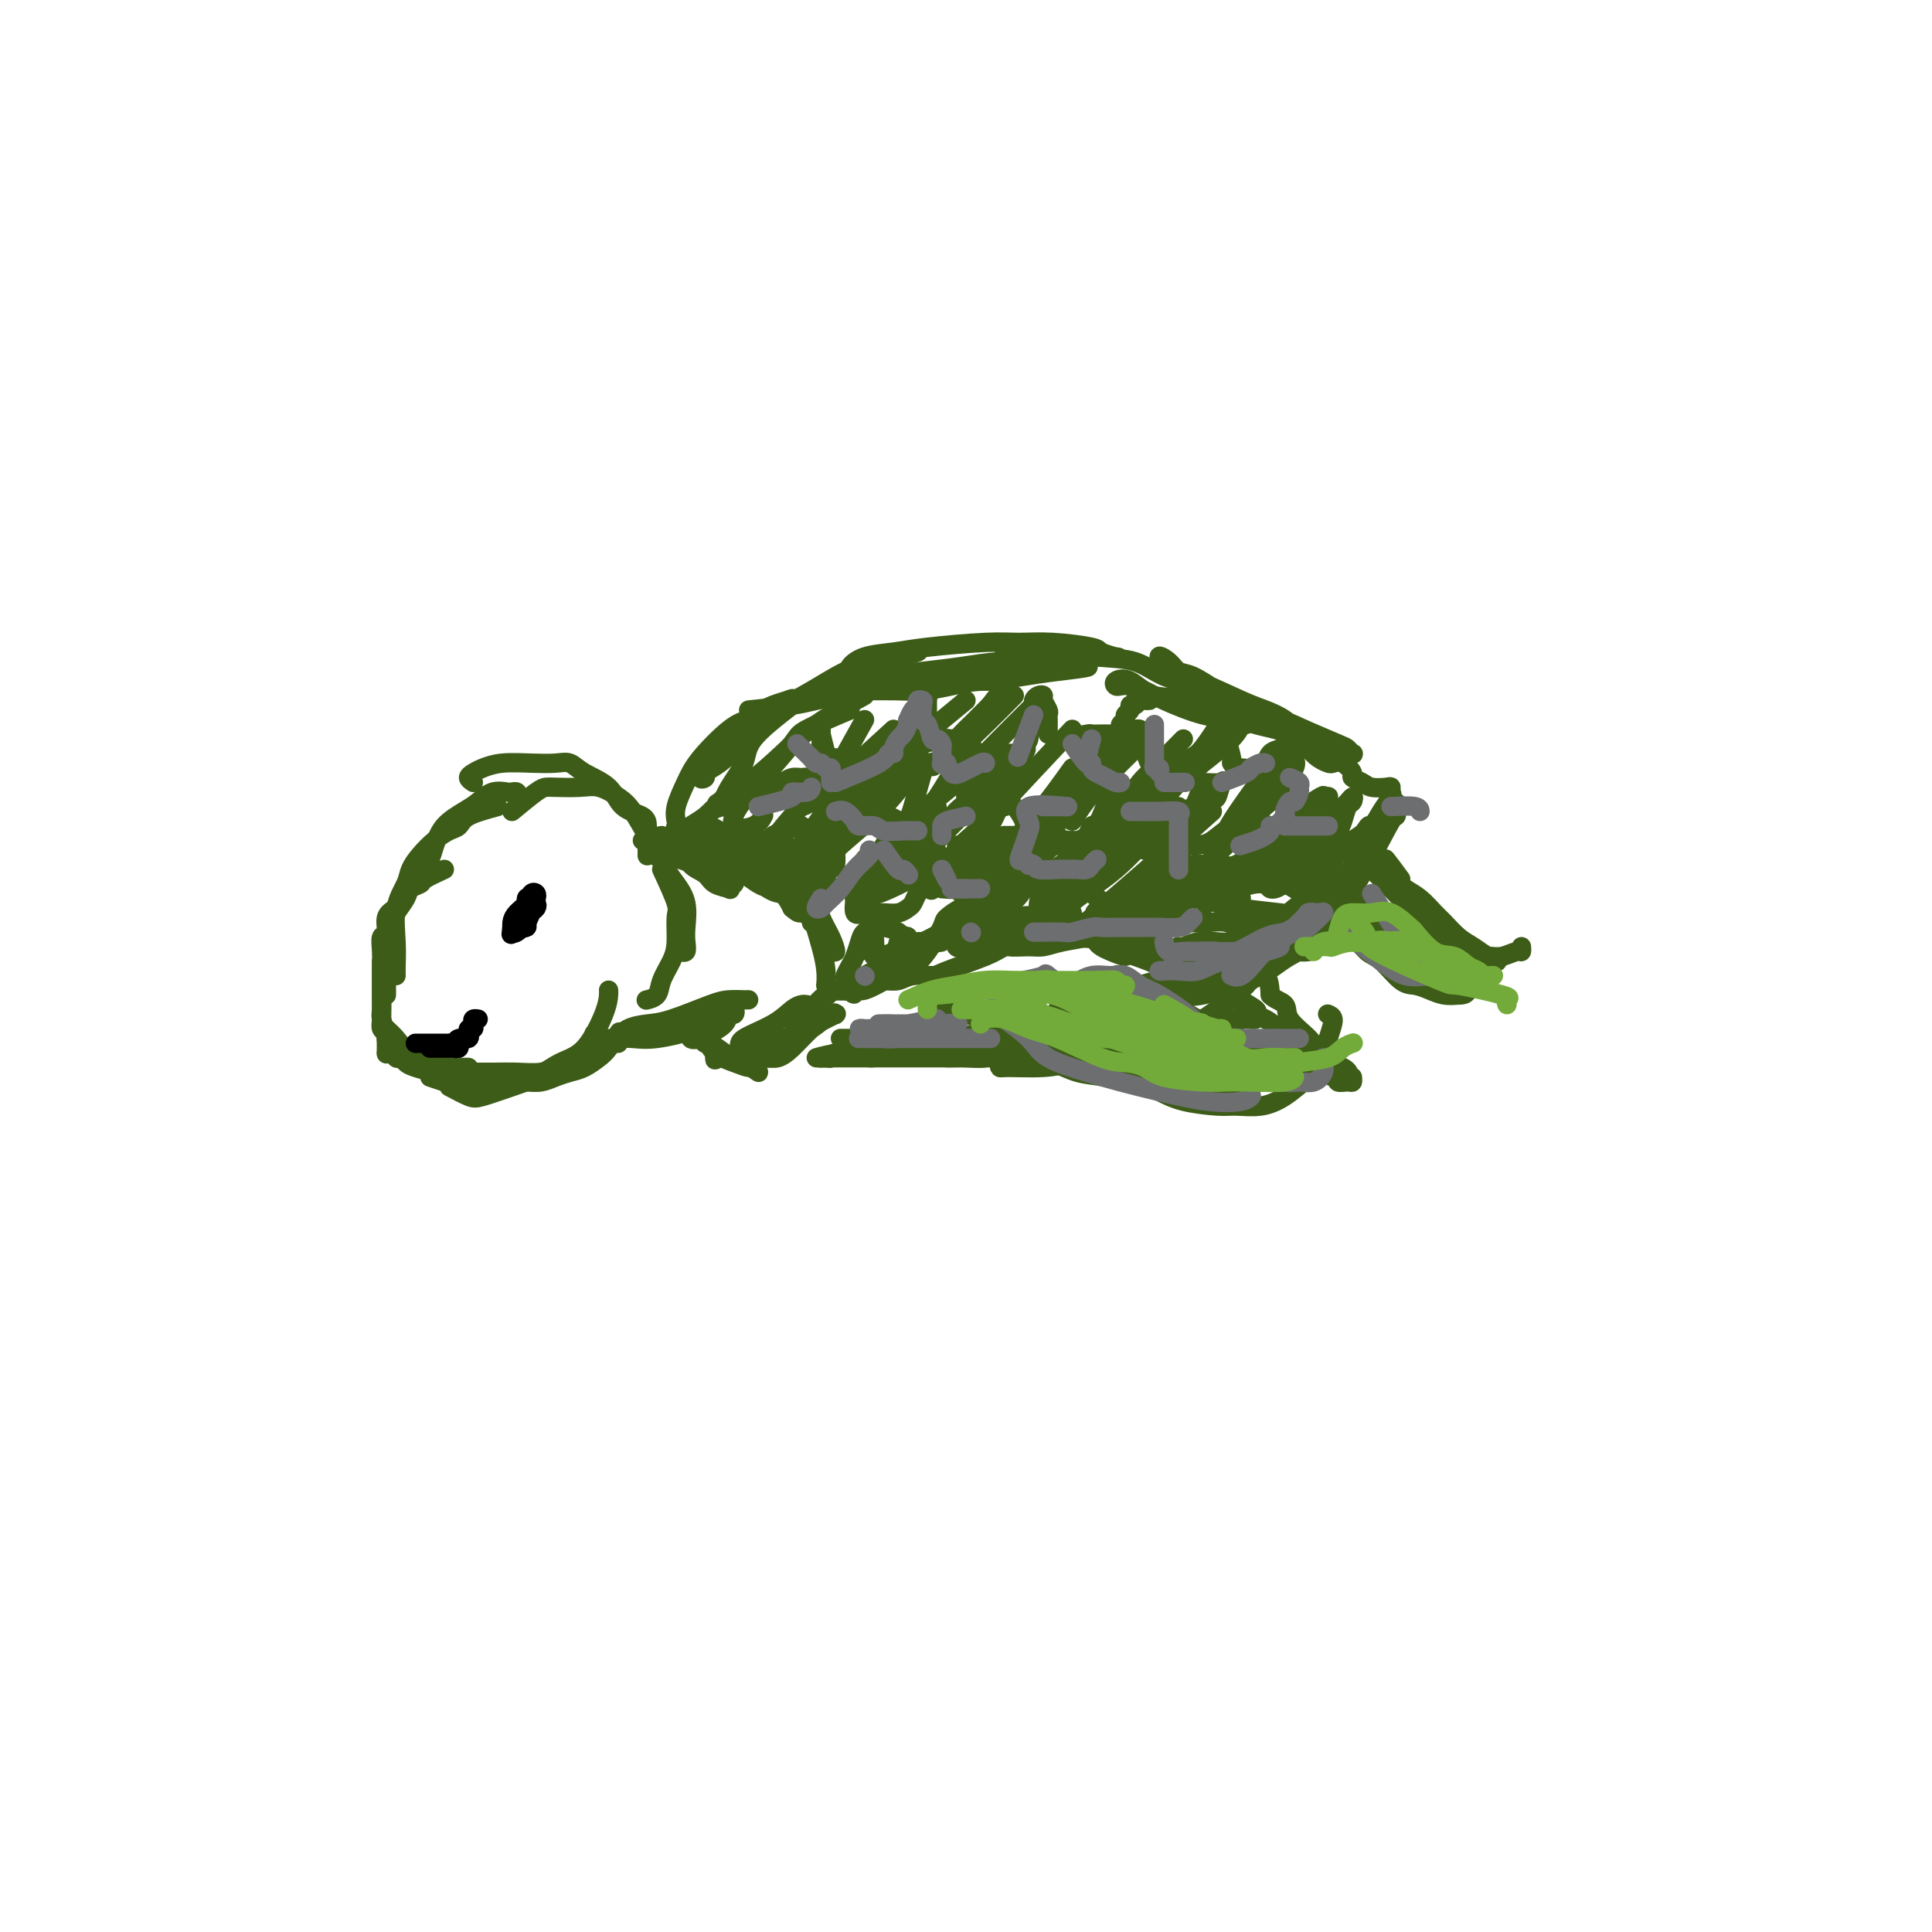 <svg viewBox='0 0 400 400' version='1.1' xmlns='http://www.w3.org/2000/svg' xmlns:xlink='http://www.w3.org/1999/xlink'><g fill='none' stroke='#3D5C18' stroke-width='4' stroke-linecap='round' stroke-linejoin='round'><path d='M107,165c0.102,-0.419 0.204,-0.838 0,-1c-0.204,-0.162 -0.714,-0.066 -1,0c-0.286,0.066 -0.349,0.103 -1,0c-0.651,-0.103 -1.890,-0.344 -3,0c-1.110,0.344 -2.090,1.275 -3,2c-0.910,0.725 -1.750,1.245 -3,2c-1.250,0.755 -2.909,1.744 -4,3c-1.091,1.256 -1.612,2.780 -2,4c-0.388,1.220 -0.643,2.136 -1,3c-0.357,0.864 -0.816,1.675 -1,2c-0.184,0.325 -0.092,0.162 0,0'/><path d='M103,167c-2.351,0.638 -4.702,1.276 -6,2c-1.298,0.724 -1.542,1.534 -2,2c-0.458,0.466 -1.130,0.588 -2,1c-0.870,0.412 -1.939,1.115 -3,2c-1.061,0.885 -2.112,1.954 -3,3c-0.888,1.046 -1.611,2.069 -2,3c-0.389,0.931 -0.444,1.770 -1,3c-0.556,1.230 -1.613,2.852 -2,5c-0.387,2.148 -0.104,4.823 0,7c0.104,2.177 0.028,3.855 0,5c-0.028,1.145 -0.008,1.756 0,2c0.008,0.244 0.004,0.122 0,0'/><path d='M92,180c-1.634,0.752 -3.268,1.503 -4,2c-0.732,0.497 -0.563,0.738 -1,1c-0.437,0.262 -1.480,0.543 -2,1c-0.520,0.457 -0.518,1.089 -1,2c-0.482,0.911 -1.450,2.102 -2,3c-0.550,0.898 -0.683,1.503 -1,2c-0.317,0.497 -0.817,0.886 -1,2c-0.183,1.114 -0.049,2.954 0,4c0.049,1.046 0.013,1.300 0,2c-0.013,0.700 -0.004,1.848 0,3c0.004,1.152 0.001,2.309 0,3c-0.001,0.691 -0.000,0.917 0,1c0.000,0.083 0.000,0.022 0,0c-0.000,-0.022 -0.000,-0.006 0,0c0.000,0.006 0.000,0.003 0,0'/><path d='M82,188c-0.876,0.519 -1.751,1.039 -2,2c-0.249,0.961 0.130,2.364 0,3c-0.130,0.636 -0.767,0.506 -1,1c-0.233,0.494 -0.063,1.612 0,3c0.063,1.388 0.017,3.047 0,4c-0.017,0.953 -0.006,1.201 0,2c0.006,0.799 0.005,2.150 0,3c-0.005,0.850 -0.015,1.198 0,2c0.015,0.802 0.057,2.057 0,3c-0.057,0.943 -0.211,1.572 0,2c0.211,0.428 0.788,0.654 1,1c0.212,0.346 0.061,0.813 0,1c-0.061,0.187 -0.030,0.093 0,0'/><path d='M79,199c0.002,1.968 0.004,3.935 0,5c-0.004,1.065 -0.015,1.227 0,2c0.015,0.773 0.057,2.156 0,3c-0.057,0.844 -0.211,1.148 0,2c0.211,0.852 0.789,2.253 1,3c0.211,0.747 0.057,0.839 0,1c-0.057,0.161 -0.015,0.389 0,1c0.015,0.611 0.004,1.603 0,2c-0.004,0.397 -0.002,0.198 0,0'/><path d='M80,218c1.051,-0.128 2.102,-0.256 3,0c0.898,0.256 1.642,0.895 2,1c0.358,0.105 0.331,-0.326 1,0c0.669,0.326 2.035,1.407 3,2c0.965,0.593 1.529,0.698 2,1c0.471,0.302 0.849,0.801 1,1c0.151,0.199 0.076,0.100 0,0'/><path d='M80,213c0.696,0.643 1.393,1.285 2,2c0.607,0.715 1.125,1.502 2,2c0.875,0.498 2.108,0.708 3,1c0.892,0.292 1.444,0.667 2,1c0.556,0.333 1.116,0.625 2,1c0.884,0.375 2.093,0.832 3,1c0.907,0.168 1.511,0.045 2,0c0.489,-0.045 0.862,-0.012 1,0c0.138,0.012 0.039,0.003 0,0c-0.039,-0.003 -0.020,-0.002 0,0'/><path d='M80,215c0.446,0.372 0.893,0.744 1,1c0.107,0.256 -0.125,0.397 0,1c0.125,0.603 0.606,1.668 1,2c0.394,0.332 0.700,-0.069 1,0c0.300,0.069 0.593,0.607 1,1c0.407,0.393 0.926,0.641 2,1c1.074,0.359 2.702,0.828 4,1c1.298,0.172 2.268,0.046 3,0c0.732,-0.046 1.228,-0.011 2,0c0.772,0.011 1.821,-0.001 3,0c1.179,0.001 2.488,0.014 4,0c1.512,-0.014 3.228,-0.056 5,0c1.772,0.056 3.599,0.211 5,0c1.401,-0.211 2.377,-0.788 3,-1c0.623,-0.212 0.892,-0.061 1,0c0.108,0.061 0.054,0.030 0,0'/><path d='M89,223c1.236,0.423 2.472,0.845 3,1c0.528,0.155 0.346,0.042 1,0c0.654,-0.042 2.142,-0.011 3,0c0.858,0.011 1.086,0.004 2,0c0.914,-0.004 2.513,-0.004 4,0c1.487,0.004 2.863,0.012 4,0c1.137,-0.012 2.037,-0.044 3,0c0.963,0.044 1.991,0.163 3,0c1.009,-0.163 1.999,-0.609 3,-1c1.001,-0.391 2.013,-0.729 3,-1c0.987,-0.271 1.950,-0.476 3,-1c1.050,-0.524 2.189,-1.367 3,-2c0.811,-0.633 1.295,-1.055 2,-2c0.705,-0.945 1.630,-2.413 2,-3c0.370,-0.587 0.185,-0.294 0,0'/><path d='M93,225c1.501,0.795 3.002,1.590 4,2c0.998,0.410 1.494,0.434 3,0c1.506,-0.434 4.021,-1.326 6,-2c1.979,-0.674 3.420,-1.129 5,-2c1.580,-0.871 3.299,-2.156 5,-3c1.701,-0.844 3.384,-1.245 5,-3c1.616,-1.755 3.165,-4.862 4,-7c0.835,-2.138 0.956,-3.306 1,-4c0.044,-0.694 0.013,-0.912 0,-1c-0.013,-0.088 -0.006,-0.044 0,0'/><path d='M98,162c-0.497,-0.332 -0.994,-0.663 -1,-1c-0.006,-0.337 0.480,-0.678 1,-1c0.520,-0.322 1.073,-0.624 2,-1c0.927,-0.376 2.227,-0.827 4,-1c1.773,-0.173 4.019,-0.067 6,0c1.981,0.067 3.697,0.094 5,0c1.303,-0.094 2.191,-0.310 3,0c0.809,0.310 1.537,1.147 3,2c1.463,0.853 3.660,1.723 5,3c1.340,1.277 1.823,2.961 3,4c1.177,1.039 3.047,1.435 4,2c0.953,0.565 0.987,1.301 1,2c0.013,0.699 0.003,1.363 0,2c-0.003,0.637 -0.001,1.249 0,2c0.001,0.751 0.000,1.643 0,2c-0.000,0.357 -0.000,0.178 0,0'/><path d='M106,168c1.914,-1.578 3.827,-3.156 5,-4c1.173,-0.844 1.605,-0.952 2,-1c0.395,-0.048 0.752,-0.034 2,0c1.248,0.034 3.388,0.089 5,0c1.612,-0.089 2.697,-0.321 4,0c1.303,0.321 2.824,1.195 4,2c1.176,0.805 2.005,1.541 3,3c0.995,1.459 2.155,3.641 3,5c0.845,1.359 1.375,1.893 2,3c0.625,1.107 1.344,2.785 2,4c0.656,1.215 1.249,1.965 2,3c0.751,1.035 1.662,2.354 2,4c0.338,1.646 0.104,3.618 0,5c-0.104,1.382 -0.080,2.175 0,3c0.080,0.825 0.214,1.684 0,2c-0.214,0.316 -0.775,0.090 -1,0c-0.225,-0.090 -0.112,-0.045 0,0'/><path d='M137,180c1.272,2.745 2.544,5.490 3,7c0.456,1.510 0.096,1.784 0,3c-0.096,1.216 0.072,3.373 0,5c-0.072,1.627 -0.384,2.723 -1,4c-0.616,1.277 -1.536,2.734 -2,4c-0.464,1.266 -0.471,2.341 -1,3c-0.529,0.659 -1.580,0.903 -2,1c-0.420,0.097 -0.210,0.049 0,0'/><path d='M133,174c1.802,-0.496 3.603,-0.993 4,-1c0.397,-0.007 -0.611,0.474 0,1c0.611,0.526 2.841,1.097 4,2c1.159,0.903 1.248,2.138 2,3c0.752,0.862 2.167,1.352 3,2c0.833,0.648 1.085,1.454 2,2c0.915,0.546 2.494,0.833 3,1c0.506,0.167 -0.061,0.213 0,0c0.061,-0.213 0.748,-0.684 1,-1c0.252,-0.316 0.067,-0.477 0,-1c-0.067,-0.523 -0.018,-1.408 -1,-2c-0.982,-0.592 -2.995,-0.890 -4,-1c-1.005,-0.110 -1.001,-0.031 -1,0c0.001,0.031 0.001,0.016 0,0'/><path d='M137,178c-1.506,-0.936 -3.012,-1.873 -3,-2c0.012,-0.127 1.540,0.555 3,1c1.460,0.445 2.850,0.654 4,1c1.150,0.346 2.059,0.828 3,1c0.941,0.172 1.912,0.032 3,0c1.088,-0.032 2.292,0.043 3,0c0.708,-0.043 0.922,-0.204 1,0c0.078,0.204 0.022,0.773 0,1c-0.022,0.227 -0.011,0.114 0,0'/><path d='M123,214c0.179,0.420 0.359,0.839 1,1c0.641,0.161 1.744,0.063 3,0c1.256,-0.063 2.664,-0.093 4,0c1.336,0.093 2.599,0.308 5,0c2.401,-0.308 5.940,-1.138 8,-2c2.060,-0.862 2.641,-1.756 3,-2c0.359,-0.244 0.497,0.163 1,0c0.503,-0.163 1.370,-0.894 1,-1c-0.370,-0.106 -1.979,0.414 -3,1c-1.021,0.586 -1.454,1.237 -2,2c-0.546,0.763 -1.205,1.636 -1,2c0.205,0.364 1.274,0.218 2,0c0.726,-0.218 1.110,-0.507 2,-1c0.890,-0.493 2.287,-1.190 3,-2c0.713,-0.810 0.741,-1.735 1,-2c0.259,-0.265 0.748,0.129 1,0c0.252,-0.129 0.267,-0.781 0,-1c-0.267,-0.219 -0.818,-0.006 -1,0c-0.182,0.006 0.003,-0.194 -1,0c-1.003,0.194 -3.193,0.783 -4,1c-0.807,0.217 -0.231,0.062 0,0c0.231,-0.062 0.115,-0.031 0,0'/><path d='M141,211c0.000,0.000 0.100,0.100 0.1,0.1'/><path d='M128,216c-0.130,-0.224 -0.261,-0.449 0,-1c0.261,-0.551 0.912,-1.430 2,-2c1.088,-0.570 2.613,-0.832 4,-1c1.387,-0.168 2.634,-0.241 5,-1c2.366,-0.759 5.849,-2.203 8,-3c2.151,-0.797 2.968,-0.945 4,-1c1.032,-0.055 2.278,-0.015 3,0c0.722,0.015 0.921,0.004 1,0c0.079,-0.004 0.040,-0.002 0,0'/><path d='M147,171c-0.402,0.071 -0.804,0.142 -1,0c-0.196,-0.142 -0.184,-0.497 1,0c1.184,0.497 3.542,1.846 5,3c1.458,1.154 2.017,2.113 3,3c0.983,0.887 2.390,1.702 4,3c1.610,1.298 3.424,3.080 4,4c0.576,0.920 -0.087,0.978 0,1c0.087,0.022 0.925,0.007 1,0c0.075,-0.007 -0.613,-0.005 -1,0c-0.387,0.005 -0.475,0.012 -1,0c-0.525,-0.012 -1.488,-0.044 -3,-1c-1.512,-0.956 -3.573,-2.837 -5,-4c-1.427,-1.163 -2.218,-1.608 -3,-2c-0.782,-0.392 -1.553,-0.731 -2,-1c-0.447,-0.269 -0.569,-0.468 -1,-1c-0.431,-0.532 -1.170,-1.396 -1,-1c0.170,0.396 1.250,2.054 2,3c0.750,0.946 1.172,1.182 3,2c1.828,0.818 5.063,2.219 7,3c1.937,0.781 2.577,0.942 3,1c0.423,0.058 0.630,0.014 1,0c0.370,-0.014 0.903,0.004 1,0c0.097,-0.004 -0.242,-0.029 -1,0c-0.758,0.029 -1.935,0.111 -3,0c-1.065,-0.111 -2.017,-0.414 -3,-1c-0.983,-0.586 -1.995,-1.453 -3,-2c-1.005,-0.547 -2.002,-0.773 -3,-1'/><path d='M151,180c-2.338,-0.635 -2.684,-0.223 -3,0c-0.316,0.223 -0.603,0.256 -1,0c-0.397,-0.256 -0.904,-0.800 -1,-1c-0.096,-0.200 0.219,-0.055 0,0c-0.219,0.055 -0.970,0.019 -1,0c-0.030,-0.019 0.663,-0.021 1,0c0.337,0.021 0.320,0.065 1,0c0.680,-0.065 2.059,-0.239 3,0c0.941,0.239 1.445,0.890 2,1c0.555,0.110 1.160,-0.321 2,0c0.840,0.321 1.913,1.396 3,2c1.087,0.604 2.186,0.739 3,1c0.814,0.261 1.344,0.648 2,1c0.656,0.352 1.440,0.669 2,1c0.560,0.331 0.896,0.677 1,1c0.104,0.323 -0.024,0.623 0,1c0.024,0.377 0.199,0.832 0,1c-0.199,0.168 -0.771,0.048 -1,0c-0.229,-0.048 -0.114,-0.024 0,0'/><path d='M151,181c-2.107,-2.536 -4.215,-5.071 -5,-6c-0.785,-0.929 -0.249,-0.250 0,0c0.249,0.250 0.209,0.071 0,0c-0.209,-0.071 -0.588,-0.033 -1,0c-0.412,0.033 -0.856,0.061 -1,0c-0.144,-0.061 0.012,-0.213 0,0c-0.012,0.213 -0.193,0.789 0,1c0.193,0.211 0.759,0.058 1,0c0.241,-0.058 0.157,-0.019 1,0c0.843,0.019 2.613,0.019 4,0c1.387,-0.019 2.391,-0.056 4,0c1.609,0.056 3.822,0.204 5,0c1.178,-0.204 1.321,-0.759 2,-1c0.679,-0.241 1.895,-0.166 2,0c0.105,0.166 -0.901,0.425 -2,1c-1.099,0.575 -2.289,1.467 -3,2c-0.711,0.533 -0.941,0.708 -1,1c-0.059,0.292 0.053,0.700 0,1c-0.053,0.300 -0.272,0.493 0,1c0.272,0.507 1.035,1.329 2,2c0.965,0.671 2.133,1.192 3,2c0.867,0.808 1.434,1.904 2,3'/><path d='M164,188c1.413,1.273 1.445,0.955 2,1c0.555,0.045 1.633,0.452 2,1c0.367,0.548 0.024,1.238 0,1c-0.024,-0.238 0.271,-1.402 0,-2c-0.271,-0.598 -1.110,-0.629 -2,-2c-0.890,-1.371 -1.832,-4.083 -3,-6c-1.168,-1.917 -2.562,-3.039 -3,-4c-0.438,-0.961 0.080,-1.759 0,-2c-0.080,-0.241 -0.758,0.077 -1,0c-0.242,-0.077 -0.047,-0.550 0,0c0.047,0.550 -0.055,2.121 0,3c0.055,0.879 0.266,1.064 1,2c0.734,0.936 1.991,2.621 3,4c1.009,1.379 1.771,2.453 3,4c1.229,1.547 2.925,3.569 4,5c1.075,1.431 1.529,2.271 2,3c0.471,0.729 0.960,1.346 1,1c0.040,-0.346 -0.368,-1.653 -1,-3c-0.632,-1.347 -1.490,-2.732 -2,-4c-0.510,-1.268 -0.674,-2.419 -1,-3c-0.326,-0.581 -0.813,-0.593 -1,-1c-0.187,-0.407 -0.075,-1.211 0,-1c0.075,0.211 0.111,1.435 0,2c-0.111,0.565 -0.370,0.471 0,2c0.370,1.529 1.369,4.681 2,7c0.631,2.319 0.895,3.805 1,5c0.105,1.195 0.053,2.097 0,3'/><path d='M171,204c0.474,2.934 0.660,1.769 0,2c-0.660,0.231 -2.167,1.857 -3,3c-0.833,1.143 -0.994,1.801 -2,3c-1.006,1.199 -2.858,2.937 -4,4c-1.142,1.063 -1.574,1.450 -2,2c-0.426,0.550 -0.845,1.264 -1,1c-0.155,-0.264 -0.044,-1.504 0,-2c0.044,-0.496 0.022,-0.248 0,0'/><path d='M167,208c-0.270,-0.043 -0.540,-0.087 -1,0c-0.460,0.087 -1.110,0.304 -2,1c-0.890,0.696 -2.021,1.871 -4,3c-1.979,1.129 -4.807,2.210 -6,3c-1.193,0.790 -0.750,1.288 -1,2c-0.250,0.712 -1.194,1.640 -2,2c-0.806,0.360 -1.474,0.154 -2,0c-0.526,-0.154 -0.910,-0.255 -1,0c-0.090,0.255 0.115,0.867 0,0c-0.115,-0.867 -0.550,-3.212 -1,-4c-0.450,-0.788 -0.915,-0.020 -1,0c-0.085,0.020 0.210,-0.710 0,-1c-0.210,-0.290 -0.925,-0.140 -1,0c-0.075,0.140 0.490,0.271 1,1c0.510,0.729 0.966,2.057 2,3c1.034,0.943 2.646,1.499 4,2c1.354,0.501 2.449,0.945 3,1c0.551,0.055 0.559,-0.279 1,0c0.441,0.279 1.317,1.171 1,1c-0.317,-0.171 -1.827,-1.407 -3,-2c-1.173,-0.593 -2.008,-0.544 -3,-1c-0.992,-0.456 -2.141,-1.416 -3,-2c-0.859,-0.584 -1.430,-0.792 -2,-1'/><path d='M146,216c-1.318,-0.878 -0.113,-0.574 1,0c1.113,0.574 2.134,1.418 3,2c0.866,0.582 1.575,0.903 3,1c1.425,0.097 3.564,-0.029 5,0c1.436,0.029 2.168,0.214 3,0c0.832,-0.214 1.764,-0.828 3,-2c1.236,-1.172 2.776,-2.902 4,-4c1.224,-1.098 2.131,-1.565 3,-2c0.869,-0.435 1.699,-0.839 2,-1c0.301,-0.161 0.073,-0.081 0,0c-0.073,0.081 0.008,0.161 0,0c-0.008,-0.161 -0.105,-0.564 -1,0c-0.895,0.564 -2.588,2.097 -4,3c-1.412,0.903 -2.542,1.178 -4,2c-1.458,0.822 -3.245,2.192 -5,3c-1.755,0.808 -3.479,1.053 -4,1c-0.521,-0.053 0.159,-0.406 1,-1c0.841,-0.594 1.842,-1.429 3,-2c1.158,-0.571 2.474,-0.877 3,-1c0.526,-0.123 0.263,-0.061 0,0'/><path d='M166,171c-2.581,0.732 -5.161,1.464 -6,2c-0.839,0.536 0.065,0.875 0,1c-0.065,0.125 -1.099,0.037 -2,0c-0.901,-0.037 -1.667,-0.024 -2,0c-0.333,0.024 -0.231,0.059 -1,0c-0.769,-0.059 -2.409,-0.212 -3,0c-0.591,0.212 -0.134,0.789 -1,1c-0.866,0.211 -3.056,0.055 -4,0c-0.944,-0.055 -0.643,-0.011 -1,0c-0.357,0.011 -1.374,-0.012 -2,0c-0.626,0.012 -0.863,0.057 -1,0c-0.137,-0.057 -0.176,-0.218 0,-1c0.176,-0.782 0.567,-2.185 1,-3c0.433,-0.815 0.908,-1.042 2,-2c1.092,-0.958 2.801,-2.646 4,-4c1.199,-1.354 1.888,-2.374 3,-3c1.112,-0.626 2.646,-0.858 3,-1c0.354,-0.142 -0.473,-0.193 -1,0c-0.527,0.193 -0.756,0.630 -1,1c-0.244,0.370 -0.504,0.675 -2,2c-1.496,1.325 -4.229,3.672 -6,5c-1.771,1.328 -2.579,1.636 -3,2c-0.421,0.364 -0.454,0.784 -1,1c-0.546,0.216 -1.604,0.228 -2,0c-0.396,-0.228 -0.128,-0.698 0,-1c0.128,-0.302 0.116,-0.438 0,-1c-0.116,-0.562 -0.338,-1.551 0,-3c0.338,-1.449 1.235,-3.357 2,-5c0.765,-1.643 1.398,-3.019 3,-5c1.602,-1.981 4.172,-4.566 6,-6c1.828,-1.434 2.914,-1.717 4,-2'/><path d='M155,149c2.527,-1.869 3.844,-2.542 5,-3c1.156,-0.458 2.153,-0.701 3,-1c0.847,-0.299 1.546,-0.655 1,0c-0.546,0.655 -2.336,2.322 -3,3c-0.664,0.678 -0.201,0.367 -1,1c-0.799,0.633 -2.860,2.210 -5,4c-2.140,1.790 -4.358,3.792 -6,5c-1.642,1.208 -2.708,1.620 -3,2c-0.292,0.380 0.191,0.727 0,1c-0.191,0.273 -1.054,0.472 -1,0c0.054,-0.472 1.025,-1.615 2,-3c0.975,-1.385 1.953,-3.012 3,-4c1.047,-0.988 2.163,-1.338 3,-2c0.837,-0.662 1.395,-1.637 2,-2c0.605,-0.363 1.257,-0.115 1,0c-0.257,0.115 -1.424,0.098 -1,0c0.424,-0.098 2.440,-0.278 4,-1c1.560,-0.722 2.665,-1.986 4,-3c1.335,-1.014 2.899,-1.778 5,-3c2.101,-1.222 4.738,-2.903 7,-4c2.262,-1.097 4.150,-1.612 6,-2c1.850,-0.388 3.661,-0.650 5,-1c1.339,-0.350 2.207,-0.786 3,-1c0.793,-0.214 1.512,-0.204 1,0c-0.512,0.204 -2.256,0.602 -4,1'/><path d='M186,136c-1.250,0.321 -2.875,0.625 -4,1c-1.125,0.375 -1.750,0.821 -2,1c-0.250,0.179 -0.125,0.089 0,0'/><path d='M155,147c3.499,-0.364 6.998,-0.728 9,-1c2.002,-0.272 2.508,-0.451 5,-1c2.492,-0.549 6.971,-1.468 10,-2c3.029,-0.532 4.609,-0.678 7,-1c2.391,-0.322 5.593,-0.819 8,-1c2.407,-0.181 4.018,-0.046 6,0c1.982,0.046 4.335,0.002 6,0c1.665,-0.002 2.642,0.038 2,0c-0.642,-0.038 -2.903,-0.154 -5,0c-2.097,0.154 -4.031,0.577 -6,1c-1.969,0.423 -3.973,0.847 -6,1c-2.027,0.153 -4.076,0.034 -6,0c-1.924,-0.034 -3.722,0.016 -5,0c-1.278,-0.016 -2.035,-0.098 -3,0c-0.965,0.098 -2.137,0.377 -2,0c0.137,-0.377 1.583,-1.411 3,-2c1.417,-0.589 2.805,-0.732 5,-1c2.195,-0.268 5.196,-0.660 8,-1c2.804,-0.340 5.412,-0.627 8,-1c2.588,-0.373 5.157,-0.833 8,-1c2.843,-0.167 5.961,-0.042 8,0c2.039,0.042 3.000,0.001 4,0c1.000,-0.001 2.038,0.038 3,0c0.962,-0.038 1.846,-0.154 2,0c0.154,0.154 -0.423,0.577 -1,1'/><path d='M223,138c5.601,-0.127 -0.396,0.554 -4,1c-3.604,0.446 -4.816,0.655 -7,1c-2.184,0.345 -5.342,0.825 -8,1c-2.658,0.175 -4.818,0.044 -8,0c-3.182,-0.044 -7.388,-0.001 -10,0c-2.612,0.001 -3.630,-0.040 -5,0c-1.370,0.040 -3.093,0.162 -4,0c-0.907,-0.162 -0.999,-0.607 -1,-1c-0.001,-0.393 0.089,-0.735 0,-1c-0.089,-0.265 -0.356,-0.453 0,-1c0.356,-0.547 1.335,-1.453 3,-2c1.665,-0.547 4.016,-0.736 6,-1c1.984,-0.264 3.600,-0.604 7,-1c3.400,-0.396 8.582,-0.850 12,-1c3.418,-0.150 5.070,0.002 7,0c1.930,-0.002 4.138,-0.158 7,0c2.862,0.158 6.378,0.631 8,1c1.622,0.369 1.351,0.635 2,1c0.649,0.365 2.218,0.830 3,1c0.782,0.170 0.778,0.047 0,0c-0.778,-0.047 -2.329,-0.016 -4,0c-1.671,0.016 -3.460,0.018 -5,0c-1.540,-0.018 -2.830,-0.057 -5,0c-2.170,0.057 -5.221,0.211 -7,0c-1.779,-0.211 -2.287,-0.788 -2,-1c0.287,-0.212 1.368,-0.061 3,0c1.632,0.061 3.816,0.030 6,0'/><path d='M217,135c2.939,0.055 6.786,0.692 10,1c3.214,0.308 5.795,0.287 8,1c2.205,0.713 4.033,2.162 6,3c1.967,0.838 4.074,1.066 6,2c1.926,0.934 3.672,2.572 5,4c1.328,1.428 2.239,2.644 3,3c0.761,0.356 1.372,-0.149 2,0c0.628,0.149 1.274,0.951 1,1c-0.274,0.049 -1.466,-0.656 -3,-1c-1.534,-0.344 -3.409,-0.327 -6,-1c-2.591,-0.673 -5.899,-2.036 -8,-3c-2.101,-0.964 -2.996,-1.529 -4,-2c-1.004,-0.471 -2.118,-0.847 -3,-1c-0.882,-0.153 -1.534,-0.082 -2,0c-0.466,0.082 -0.748,0.176 -1,0c-0.252,-0.176 -0.474,-0.622 0,-1c0.474,-0.378 1.644,-0.687 3,0c1.356,0.687 2.900,2.372 5,3c2.100,0.628 4.757,0.199 8,1c3.243,0.801 7.071,2.831 10,4c2.929,1.169 4.960,1.476 7,2c2.040,0.524 4.088,1.266 6,2c1.912,0.734 3.686,1.461 5,2c1.314,0.539 2.168,0.889 3,1c0.832,0.111 1.643,-0.017 2,0c0.357,0.017 0.261,0.180 0,0c-0.261,-0.180 -0.686,-0.702 -1,-1c-0.314,-0.298 -0.518,-0.371 -2,-1c-1.482,-0.629 -4.241,-1.815 -7,-3'/><path d='M270,151c-3.661,-1.770 -8.814,-3.695 -12,-5c-3.186,-1.305 -4.404,-1.988 -6,-3c-1.596,-1.012 -3.568,-2.352 -5,-3c-1.432,-0.648 -2.324,-0.604 -3,-1c-0.676,-0.396 -1.136,-1.231 -2,-2c-0.864,-0.769 -2.133,-1.472 -2,-1c0.133,0.472 1.666,2.117 3,3c1.334,0.883 2.468,1.002 5,2c2.532,0.998 6.460,2.876 9,4c2.540,1.124 3.691,1.495 5,2c1.309,0.505 2.774,1.144 4,2c1.226,0.856 2.212,1.929 3,3c0.788,1.071 1.379,2.142 2,3c0.621,0.858 1.270,1.505 2,2c0.730,0.495 1.539,0.840 2,1c0.461,0.160 0.575,0.137 1,0c0.425,-0.137 1.162,-0.387 2,0c0.838,0.387 1.776,1.410 2,2c0.224,0.590 -0.265,0.746 0,1c0.265,0.254 1.286,0.607 2,1c0.714,0.393 1.121,0.825 2,1c0.879,0.175 2.229,0.094 3,0c0.771,-0.094 0.962,-0.202 1,0c0.038,0.202 -0.078,0.714 0,1c0.078,0.286 0.350,0.344 0,1c-0.350,0.656 -1.321,1.908 -2,3c-0.679,1.092 -1.068,2.025 -2,3c-0.932,0.975 -2.409,1.993 -4,3c-1.591,1.007 -3.295,2.004 -5,3'/><path d='M275,177c-2.023,1.441 -2.582,2.045 -4,3c-1.418,0.955 -3.695,2.263 -5,3c-1.305,0.737 -1.637,0.904 -2,1c-0.363,0.096 -0.755,0.121 -1,0c-0.245,-0.121 -0.341,-0.389 0,-1c0.341,-0.611 1.118,-1.564 2,-2c0.882,-0.436 1.868,-0.356 3,-1c1.132,-0.644 2.411,-2.014 3,-3c0.589,-0.986 0.487,-1.589 1,-2c0.513,-0.411 1.640,-0.629 2,-1c0.360,-0.371 -0.047,-0.894 0,-1c0.047,-0.106 0.549,0.206 1,0c0.451,-0.206 0.850,-0.929 1,-1c0.150,-0.071 0.051,0.511 0,1c-0.051,0.489 -0.054,0.886 0,2c0.054,1.114 0.165,2.946 0,4c-0.165,1.054 -0.606,1.331 -1,2c-0.394,0.669 -0.741,1.731 -2,3c-1.259,1.269 -3.432,2.747 -5,4c-1.568,1.253 -2.533,2.283 -4,3c-1.467,0.717 -3.437,1.122 -5,2c-1.563,0.878 -2.719,2.228 -4,3c-1.281,0.772 -2.688,0.966 -5,2c-2.312,1.034 -5.528,2.910 -8,4c-2.472,1.090 -4.201,1.395 -6,2c-1.799,0.605 -3.668,1.509 -5,2c-1.332,0.491 -2.128,0.568 -3,1c-0.872,0.432 -1.821,1.219 -3,2c-1.179,0.781 -2.587,1.556 -4,2c-1.413,0.444 -2.832,0.555 -4,1c-1.168,0.445 -2.084,1.222 -3,2'/><path d='M214,214c-8.302,3.681 -4.057,1.382 -3,1c1.057,-0.382 -1.074,1.151 -2,2c-0.926,0.849 -0.647,1.012 -1,1c-0.353,-0.012 -1.338,-0.199 -2,0c-0.662,0.199 -1.001,0.785 -2,1c-0.999,0.215 -2.660,0.058 -4,0c-1.340,-0.058 -2.361,-0.015 -3,0c-0.639,0.015 -0.897,0.004 -1,0c-0.103,-0.004 -0.052,-0.002 0,0'/><path d='M173,219c-1.496,-0.000 -2.991,-0.000 -3,0c-0.009,0.000 1.470,0.000 2,0c0.530,-0.000 0.111,-0.000 1,0c0.889,0.000 3.086,0.000 5,0c1.914,-0.000 3.543,-0.000 6,0c2.457,0.000 5.740,0.000 7,0c1.260,-0.000 0.497,-0.000 0,0c-0.497,0.000 -0.728,0.000 -1,0c-0.272,-0.000 -0.587,-0.000 -2,0c-1.413,0.000 -3.926,0.000 -6,0c-2.074,-0.000 -3.710,-0.000 -5,0c-1.290,0.000 -2.233,0.000 -3,0c-0.767,-0.000 -1.357,-0.000 -1,0c0.357,0.000 1.660,0.000 3,0c1.340,-0.000 2.717,-0.001 6,0c3.283,0.001 8.474,0.003 12,0c3.526,-0.003 5.389,-0.011 7,0c1.611,0.011 2.969,0.041 4,0c1.031,-0.041 1.734,-0.154 2,0c0.266,0.154 0.096,0.574 0,1c-0.096,0.426 -0.119,0.856 0,1c0.119,0.144 0.378,0.000 2,0c1.622,-0.000 4.606,0.143 7,0c2.394,-0.143 4.197,-0.571 6,-1'/><path d='M222,220c9.143,-0.023 6.002,-0.581 6,-1c-0.002,-0.419 3.135,-0.698 5,-1c1.865,-0.302 2.457,-0.627 3,-1c0.543,-0.373 1.038,-0.793 1,-1c-0.038,-0.207 -0.610,-0.202 -1,0c-0.390,0.202 -0.599,0.601 -1,1c-0.401,0.399 -0.996,0.797 -1,1c-0.004,0.203 0.582,0.210 1,0c0.418,-0.210 0.669,-0.638 1,-1c0.331,-0.362 0.742,-0.659 2,-1c1.258,-0.341 3.362,-0.725 6,-2c2.638,-1.275 5.808,-3.440 8,-5c2.192,-1.560 3.405,-2.515 4,-3c0.595,-0.485 0.571,-0.500 1,-1c0.429,-0.500 1.312,-1.484 2,-2c0.688,-0.516 1.181,-0.565 2,-1c0.819,-0.435 1.964,-1.258 3,-2c1.036,-0.742 1.962,-1.405 3,-2c1.038,-0.595 2.187,-1.122 3,-2c0.813,-0.878 1.290,-2.108 2,-3c0.710,-0.892 1.655,-1.447 3,-3c1.345,-1.553 3.091,-4.105 4,-6c0.909,-1.895 0.980,-3.134 1,-4c0.020,-0.866 -0.010,-1.360 0,-2c0.010,-0.640 0.059,-1.425 0,-2c-0.059,-0.575 -0.226,-0.941 0,-1c0.226,-0.059 0.844,0.191 1,0c0.156,-0.191 -0.150,-0.821 0,-1c0.150,-0.179 0.757,0.092 1,0c0.243,-0.092 0.121,-0.546 0,-1'/><path d='M282,173c2.187,-3.750 1.653,-1.624 1,0c-0.653,1.624 -1.425,2.745 -2,4c-0.575,1.255 -0.953,2.645 -2,4c-1.047,1.355 -2.764,2.674 -4,4c-1.236,1.326 -1.992,2.657 -3,4c-1.008,1.343 -2.267,2.698 -4,4c-1.733,1.302 -3.938,2.552 -6,4c-2.062,1.448 -3.979,3.094 -6,4c-2.021,0.906 -4.146,1.071 -8,2c-3.854,0.929 -9.437,2.621 -13,4c-3.563,1.379 -5.108,2.445 -7,3c-1.892,0.555 -4.133,0.597 -6,1c-1.867,0.403 -3.360,1.166 -5,2c-1.640,0.834 -3.428,1.740 -5,2c-1.572,0.260 -2.927,-0.127 -5,0c-2.073,0.127 -4.863,0.769 -7,1c-2.137,0.231 -3.621,0.052 -5,0c-1.379,-0.052 -2.653,0.024 -4,0c-1.347,-0.024 -2.767,-0.146 -5,0c-2.233,0.146 -5.279,0.561 -7,1c-1.721,0.439 -2.116,0.902 -3,1c-0.884,0.098 -2.256,-0.170 -3,0c-0.744,0.170 -0.859,0.778 -1,1c-0.141,0.222 -0.307,0.060 -1,0c-0.693,-0.060 -1.912,-0.017 -2,0c-0.088,0.017 0.956,0.009 2,0'/><path d='M171,219c-5.105,0.290 2.632,-0.984 7,-2c4.368,-1.016 5.366,-1.774 7,-2c1.634,-0.226 3.905,0.081 5,0c1.095,-0.081 1.014,-0.550 0,0c-1.014,0.550 -2.962,2.119 -5,3c-2.038,0.881 -4.166,1.074 -5,1c-0.834,-0.074 -0.372,-0.414 0,-1c0.372,-0.586 0.655,-1.417 2,-2c1.345,-0.583 3.751,-0.916 5,-1c1.249,-0.084 1.341,0.083 4,0c2.659,-0.083 7.887,-0.415 12,-1c4.113,-0.585 7.113,-1.421 10,-2c2.887,-0.579 5.663,-0.899 8,-1c2.337,-0.101 4.235,0.019 6,0c1.765,-0.019 3.397,-0.176 6,-1c2.603,-0.824 6.178,-2.315 9,-3c2.822,-0.685 4.890,-0.563 7,-1c2.110,-0.437 4.262,-1.432 6,-2c1.738,-0.568 3.062,-0.709 5,-2c1.938,-1.291 4.490,-3.731 6,-5c1.510,-1.269 1.977,-1.368 3,-2c1.023,-0.632 2.600,-1.797 4,-3c1.400,-1.203 2.621,-2.444 4,-4c1.379,-1.556 2.916,-3.427 5,-7c2.084,-3.573 4.715,-8.846 6,-11c1.285,-2.154 1.224,-1.187 1,-1c-0.224,0.187 -0.612,-0.407 -1,-1'/><path d='M288,168c1.833,-3.333 0.917,-1.667 0,0'/><path d='M204,194c1.371,0.082 2.743,0.165 4,0c1.257,-0.165 2.400,-0.576 5,-1c2.600,-0.424 6.657,-0.861 9,-1c2.343,-0.139 2.973,0.019 4,0c1.027,-0.019 2.452,-0.215 2,0c-0.452,0.215 -2.780,0.842 -4,1c-1.220,0.158 -1.331,-0.153 -2,0c-0.669,0.153 -1.897,0.769 -3,1c-1.103,0.231 -2.082,0.076 -2,0c0.082,-0.076 1.223,-0.073 2,0c0.777,0.073 1.189,0.215 2,0c0.811,-0.215 2.022,-0.787 3,-1c0.978,-0.213 1.725,-0.069 2,0c0.275,0.069 0.078,0.061 0,0c-0.078,-0.061 -0.039,-0.174 0,0c0.039,0.174 0.076,0.636 -1,1c-1.076,0.364 -3.266,0.630 -5,1c-1.734,0.370 -3.013,0.842 -4,1c-0.987,0.158 -1.683,0.000 -3,0c-1.317,-0.000 -3.256,0.157 -4,0c-0.744,-0.157 -0.292,-0.630 0,-1c0.292,-0.370 0.425,-0.638 1,-1c0.575,-0.362 1.593,-0.818 3,-1c1.407,-0.182 3.204,-0.091 5,0'/><path d='M218,193c3.498,-0.933 7.744,-1.767 11,-2c3.256,-0.233 5.521,0.133 8,0c2.479,-0.133 5.172,-0.765 7,-1c1.828,-0.235 2.792,-0.073 3,0c0.208,0.073 -0.340,0.058 -1,0c-0.660,-0.058 -1.431,-0.159 -2,0c-0.569,0.159 -0.936,0.579 -2,1c-1.064,0.421 -2.825,0.844 -4,1c-1.175,0.156 -1.764,0.045 -2,0c-0.236,-0.045 -0.118,-0.022 0,0'/><path d='M218,193c-3.794,0.843 -7.587,1.686 -10,2c-2.413,0.314 -3.445,0.099 -4,0c-0.555,-0.099 -0.633,-0.082 -1,0c-0.367,0.082 -1.024,0.229 -1,0c0.024,-0.229 0.729,-0.836 1,-1c0.271,-0.164 0.107,0.114 1,0c0.893,-0.114 2.844,-0.619 4,-1c1.156,-0.381 1.519,-0.638 5,-1c3.481,-0.362 10.080,-0.831 13,-1c2.920,-0.169 2.161,-0.040 5,0c2.839,0.040 9.274,-0.011 13,0c3.726,0.011 4.742,0.083 6,0c1.258,-0.083 2.759,-0.320 4,0c1.241,0.320 2.221,1.196 4,2c1.779,0.804 4.358,1.536 6,2c1.642,0.464 2.347,0.660 3,1c0.653,0.340 1.255,0.823 2,1c0.745,0.177 1.632,0.047 2,0c0.368,-0.047 0.217,-0.013 0,0c-0.217,0.013 -0.502,0.003 -1,0c-0.498,-0.003 -1.211,-0.001 -2,0c-0.789,0.001 -1.654,0.000 -2,0c-0.346,-0.000 -0.173,-0.000 0,0'/><path d='M205,196c4.259,-0.822 8.517,-1.643 11,-2c2.483,-0.357 3.190,-0.249 6,0c2.810,0.249 7.723,0.637 11,1c3.277,0.363 4.920,0.699 7,1c2.080,0.301 4.598,0.568 6,1c1.402,0.432 1.687,1.030 3,2c1.313,0.970 3.655,2.312 5,3c1.345,0.688 1.694,0.721 2,1c0.306,0.279 0.567,0.803 1,1c0.433,0.197 1.036,0.067 1,0c-0.036,-0.067 -0.711,-0.072 -1,0c-0.289,0.072 -0.190,0.220 -2,0c-1.810,-0.220 -5.528,-0.808 -7,-1c-1.472,-0.192 -0.699,0.012 -3,-1c-2.301,-1.012 -7.678,-3.241 -10,-4c-2.322,-0.759 -1.589,-0.050 -2,0c-0.411,0.050 -1.964,-0.561 -3,-1c-1.036,-0.439 -1.554,-0.707 -2,-1c-0.446,-0.293 -0.820,-0.613 -1,-1c-0.180,-0.387 -0.164,-0.843 0,-1c0.164,-0.157 0.478,-0.017 1,0c0.522,0.017 1.251,-0.089 3,0c1.749,0.089 4.517,0.375 7,1c2.483,0.625 4.679,1.590 7,2c2.321,0.410 4.766,0.264 7,1c2.234,0.736 4.255,2.352 6,3c1.745,0.648 3.213,0.328 4,1c0.787,0.672 0.894,2.336 1,4'/><path d='M263,206c0.831,0.944 2.410,1.303 3,2c0.590,0.697 0.192,1.730 1,3c0.808,1.270 2.821,2.777 4,4c1.179,1.223 1.523,2.164 2,3c0.477,0.836 1.089,1.569 2,2c0.911,0.431 2.123,0.562 3,1c0.877,0.438 1.418,1.183 1,1c-0.418,-0.183 -1.797,-1.294 -3,-2c-1.203,-0.706 -2.232,-1.008 -4,-2c-1.768,-0.992 -4.275,-2.675 -6,-4c-1.725,-1.325 -2.667,-2.292 -4,-3c-1.333,-0.708 -3.057,-1.158 -4,-2c-0.943,-0.842 -1.104,-2.076 -2,-3c-0.896,-0.924 -2.527,-1.538 -3,-2c-0.473,-0.462 0.210,-0.772 0,-1c-0.210,-0.228 -1.314,-0.374 -1,0c0.314,0.374 2.047,1.267 3,2c0.953,0.733 1.126,1.307 2,2c0.874,0.693 2.448,1.506 3,2c0.552,0.494 0.080,0.668 0,1c-0.080,0.332 0.231,0.821 0,1c-0.231,0.179 -1.004,0.048 -2,0c-0.996,-0.048 -2.214,-0.013 -4,0c-1.786,0.013 -4.138,0.003 -6,0c-1.862,-0.003 -3.232,-0.001 -4,0c-0.768,0.001 -0.934,0.000 -1,0c-0.066,-0.000 -0.033,-0.000 0,0'/><path d='M226,210c-2.422,-0.422 -4.844,-0.844 -6,-1c-1.156,-0.156 -1.044,-0.044 -1,0c0.044,0.044 0.022,0.022 0,0'/><path d='M213,209c-2.453,-0.000 -4.906,-0.000 -6,0c-1.094,0.000 -0.831,0.000 -2,0c-1.169,-0.000 -3.772,-0.000 -5,0c-1.228,0.000 -1.080,0.001 -2,0c-0.920,-0.001 -2.908,-0.005 -4,0c-1.092,0.005 -1.289,0.018 -1,0c0.289,-0.018 1.065,-0.066 2,0c0.935,0.066 2.029,0.245 5,1c2.971,0.755 7.818,2.086 11,3c3.182,0.914 4.698,1.411 7,2c2.302,0.589 5.389,1.269 7,2c1.611,0.731 1.746,1.513 3,2c1.254,0.487 3.627,0.679 5,1c1.373,0.321 1.747,0.770 2,1c0.253,0.230 0.383,0.240 0,0c-0.383,-0.240 -1.281,-0.729 -3,-1c-1.719,-0.271 -4.258,-0.325 -6,-1c-1.742,-0.675 -2.687,-1.973 -5,-3c-2.313,-1.027 -5.994,-1.784 -8,-2c-2.006,-0.216 -2.336,0.108 -3,0c-0.664,-0.108 -1.661,-0.648 -2,-1c-0.339,-0.352 -0.019,-0.517 0,0c0.019,0.517 -0.264,1.716 0,2c0.264,0.284 1.075,-0.347 2,0c0.925,0.347 1.962,1.674 3,3'/><path d='M213,218c1.365,0.962 3.276,1.367 5,2c1.724,0.633 3.259,1.494 5,2c1.741,0.506 3.686,0.657 6,1c2.314,0.343 4.996,0.877 7,1c2.004,0.123 3.330,-0.167 5,0c1.670,0.167 3.684,0.791 5,1c1.316,0.209 1.935,0.005 3,0c1.065,-0.005 2.575,0.191 4,0c1.425,-0.191 2.766,-0.769 4,-1c1.234,-0.231 2.363,-0.114 3,0c0.637,0.114 0.782,0.227 1,0c0.218,-0.227 0.510,-0.793 1,-1c0.490,-0.207 1.178,-0.054 2,0c0.822,0.054 1.778,0.011 2,0c0.222,-0.011 -0.289,0.011 0,0c0.289,-0.011 1.377,-0.056 2,0c0.623,0.056 0.782,0.211 1,0c0.218,-0.211 0.495,-0.788 1,-1c0.505,-0.212 1.237,-0.058 1,0c-0.237,0.058 -1.444,0.019 -2,0c-0.556,-0.019 -0.463,-0.019 -1,0c-0.537,0.019 -1.705,0.058 -3,0c-1.295,-0.058 -2.717,-0.212 -4,0c-1.283,0.212 -2.426,0.789 -4,1c-1.574,0.211 -3.578,0.057 -5,0c-1.422,-0.057 -2.264,-0.016 -4,0c-1.736,0.016 -4.368,0.008 -7,0'/><path d='M241,223c-5.416,-0.008 -3.956,-0.528 -4,-1c-0.044,-0.472 -1.592,-0.897 -3,-1c-1.408,-0.103 -2.676,0.117 -4,0c-1.324,-0.117 -2.704,-0.571 -4,-1c-1.296,-0.429 -2.507,-0.832 -4,-1c-1.493,-0.168 -3.267,-0.100 -4,0c-0.733,0.100 -0.424,0.233 -1,0c-0.576,-0.233 -2.037,-0.832 -3,-1c-0.963,-0.168 -1.427,0.095 -2,0c-0.573,-0.095 -1.254,-0.546 -2,-1c-0.746,-0.454 -1.558,-0.910 -2,-1c-0.442,-0.090 -0.516,0.186 -1,0c-0.484,-0.186 -1.379,-0.834 -2,-1c-0.621,-0.166 -0.969,0.150 -1,0c-0.031,-0.150 0.254,-0.766 0,-1c-0.254,-0.234 -1.046,-0.087 -1,0c0.046,0.087 0.930,0.114 1,0c0.070,-0.114 -0.674,-0.368 0,0c0.674,0.368 2.767,1.358 5,2c2.233,0.642 4.607,0.935 8,2c3.393,1.065 7.804,2.902 11,4c3.196,1.098 5.175,1.457 7,2c1.825,0.543 3.495,1.271 5,2c1.505,0.729 2.845,1.459 5,2c2.155,0.541 5.124,0.894 7,1c1.876,0.106 2.657,-0.033 4,0c1.343,0.033 3.246,0.240 5,0c1.754,-0.240 3.358,-0.926 5,-2c1.642,-1.074 3.321,-2.537 5,-4'/><path d='M271,223c2.376,-2.514 3.317,-5.797 4,-8c0.683,-2.203 1.107,-3.324 1,-4c-0.107,-0.676 -0.745,-0.907 -1,-1c-0.255,-0.093 -0.128,-0.046 0,0'/><path d='M231,202c0.217,-0.164 0.435,-0.329 1,0c0.565,0.329 1.479,1.151 3,2c1.521,0.849 3.650,1.726 6,3c2.350,1.274 4.922,2.944 7,4c2.078,1.056 3.662,1.497 5,2c1.338,0.503 2.429,1.070 4,2c1.571,0.930 3.624,2.225 5,3c1.376,0.775 2.077,1.030 3,1c0.923,-0.030 2.068,-0.344 3,0c0.932,0.344 1.651,1.345 3,2c1.349,0.655 3.326,0.964 4,1c0.674,0.036 0.043,-0.201 0,0c-0.043,0.201 0.500,0.839 1,1c0.500,0.161 0.957,-0.157 1,0c0.043,0.157 -0.328,0.788 0,1c0.328,0.212 1.356,0.005 2,0c0.644,-0.005 0.904,0.191 1,0c0.096,-0.191 0.027,-0.769 0,-1c-0.027,-0.231 -0.014,-0.116 0,0'/><path d='M260,181c-0.676,-0.435 -1.351,-0.870 -1,-1c0.351,-0.130 1.729,0.045 2,0c0.271,-0.045 -0.565,-0.311 1,0c1.565,0.311 5.531,1.197 8,2c2.469,0.803 3.443,1.522 5,2c1.557,0.478 3.699,0.717 5,1c1.301,0.283 1.761,0.612 2,1c0.239,0.388 0.257,0.835 0,1c-0.257,0.165 -0.788,0.047 -1,0c-0.212,-0.047 -0.106,-0.024 0,0'/><path d='M257,186c-0.304,-0.730 -0.607,-1.460 0,-2c0.607,-0.540 2.126,-0.890 3,-1c0.874,-0.110 1.105,0.019 2,0c0.895,-0.019 2.455,-0.186 5,0c2.545,0.186 6.075,0.724 8,1c1.925,0.276 2.247,0.289 3,1c0.753,0.711 1.938,2.119 3,3c1.062,0.881 1.999,1.234 3,2c1.001,0.766 2.064,1.946 3,3c0.936,1.054 1.745,1.984 3,3c1.255,1.016 2.955,2.118 4,3c1.045,0.882 1.435,1.543 2,2c0.565,0.457 1.307,0.708 2,1c0.693,0.292 1.338,0.624 2,1c0.662,0.376 1.340,0.794 2,1c0.660,0.206 1.301,0.199 2,0c0.699,-0.199 1.455,-0.589 2,-1c0.545,-0.411 0.877,-0.841 1,-1c0.123,-0.159 0.035,-0.045 0,0c-0.035,0.045 -0.018,0.023 0,0'/><path d='M262,180c0.022,-0.033 0.043,-0.067 0,0c-0.043,0.067 -0.151,0.233 1,1c1.151,0.767 3.561,2.134 5,3c1.439,0.866 1.907,1.231 3,2c1.093,0.769 2.813,1.942 4,3c1.187,1.058 1.843,2.000 3,3c1.157,1.000 2.816,2.058 4,3c1.184,0.942 1.893,1.769 3,2c1.107,0.231 2.612,-0.134 4,0c1.388,0.134 2.659,0.768 4,1c1.341,0.232 2.751,0.062 4,0c1.249,-0.062 2.336,-0.017 3,0c0.664,0.017 0.904,0.005 1,0c0.096,-0.005 0.048,-0.002 0,0'/><path d='M271,175c-0.049,-0.861 -0.097,-1.721 0,-2c0.097,-0.279 0.341,0.024 1,0c0.659,-0.024 1.734,-0.374 3,0c1.266,0.374 2.724,1.471 4,2c1.276,0.529 2.369,0.488 4,2c1.631,1.512 3.801,4.577 5,6c1.199,1.423 1.426,1.204 2,2c0.574,0.796 1.495,2.607 2,4c0.505,1.393 0.593,2.367 1,3c0.407,0.633 1.134,0.926 2,2c0.866,1.074 1.872,2.929 3,4c1.128,1.071 2.379,1.358 3,2c0.621,0.642 0.611,1.639 1,2c0.389,0.361 1.178,0.088 2,0c0.822,-0.088 1.677,0.011 2,0c0.323,-0.011 0.114,-0.133 0,0c-0.114,0.133 -0.134,0.520 0,0c0.134,-0.520 0.421,-1.948 0,-3c-0.421,-1.052 -1.549,-1.729 -2,-2c-0.451,-0.271 -0.226,-0.135 0,0'/><path d='M290,182c-1.281,-1.735 -2.561,-3.470 -3,-4c-0.439,-0.530 -0.035,0.146 0,1c0.035,0.854 -0.297,1.886 0,3c0.297,1.114 1.225,2.312 3,4c1.775,1.688 4.397,3.868 6,5c1.603,1.132 2.188,1.216 3,2c0.812,0.784 1.852,2.266 3,3c1.148,0.734 2.404,0.719 3,1c0.596,0.281 0.533,0.858 1,1c0.467,0.142 1.465,-0.150 2,0c0.535,0.150 0.608,0.743 1,1c0.392,0.257 1.104,0.178 1,0c-0.104,-0.178 -1.024,-0.455 -2,-1c-0.976,-0.545 -2.007,-1.357 -3,-2c-0.993,-0.643 -1.946,-1.117 -3,-2c-1.054,-0.883 -2.208,-2.176 -3,-3c-0.792,-0.824 -1.222,-1.180 -2,-2c-0.778,-0.820 -1.904,-2.102 -3,-3c-1.096,-0.898 -2.162,-1.410 -3,-2c-0.838,-0.590 -1.446,-1.257 -2,-2c-0.554,-0.743 -1.052,-1.561 -2,-2c-0.948,-0.439 -2.347,-0.499 -3,-1c-0.653,-0.501 -0.560,-1.443 -1,-2c-0.440,-0.557 -1.411,-0.731 -2,-1c-0.589,-0.269 -0.794,-0.635 -1,-1'/><path d='M280,175c-4.612,-3.535 -2.141,-0.872 -1,0c1.141,0.872 0.953,-0.049 1,0c0.047,0.049 0.330,1.066 1,2c0.670,0.934 1.726,1.786 3,3c1.274,1.214 2.767,2.791 4,4c1.233,1.209 2.206,2.050 3,3c0.794,0.950 1.408,2.010 2,3c0.592,0.990 1.163,1.911 2,3c0.837,1.089 1.942,2.345 3,3c1.058,0.655 2.069,0.707 3,1c0.931,0.293 1.780,0.826 3,1c1.220,0.174 2.810,-0.010 4,0c1.190,0.010 1.979,0.212 3,0c1.021,-0.212 2.274,-0.840 3,-1c0.726,-0.160 0.926,0.149 1,0c0.074,-0.149 0.021,-0.757 0,-1c-0.021,-0.243 -0.011,-0.122 0,0'/><path d='M252,187c0.345,0.024 0.691,0.048 1,0c0.309,-0.048 0.583,-0.167 1,0c0.417,0.167 0.978,0.619 3,1c2.022,0.381 5.505,0.691 8,1c2.495,0.309 4.003,0.619 5,1c0.997,0.381 1.484,0.834 2,1c0.516,0.166 1.062,0.044 1,0c-0.062,-0.044 -0.733,-0.011 -1,0c-0.267,0.011 -0.129,-0.001 -1,0c-0.871,0.001 -2.750,0.014 -4,0c-1.250,-0.014 -1.873,-0.056 -3,0c-1.127,0.056 -2.760,0.211 -4,0c-1.240,-0.211 -2.087,-0.789 -3,-1c-0.913,-0.211 -1.893,-0.055 -2,0c-0.107,0.055 0.659,0.008 1,0c0.341,-0.008 0.258,0.023 1,0c0.742,-0.023 2.309,-0.101 4,0c1.691,0.101 3.505,0.381 5,1c1.495,0.619 2.672,1.578 5,2c2.328,0.422 5.806,0.309 8,1c2.194,0.691 3.105,2.188 4,3c0.895,0.812 1.776,0.939 3,2c1.224,1.061 2.792,3.055 4,4c1.208,0.945 2.056,0.841 3,1c0.944,0.159 1.985,0.581 3,1c1.015,0.419 2.004,0.834 3,1c0.996,0.166 1.998,0.083 3,0'/><path d='M302,206c2.250,0.071 1.875,-1.250 2,-2c0.125,-0.750 0.750,-0.929 1,-1c0.250,-0.071 0.125,-0.036 0,0'/><path d='M155,165c1.941,-1.267 3.882,-2.535 5,-3c1.118,-0.465 1.414,-0.129 2,0c0.586,0.129 1.461,0.049 2,0c0.539,-0.049 0.741,-0.066 1,0c0.259,0.066 0.575,0.217 1,0c0.425,-0.217 0.959,-0.802 1,-1c0.041,-0.198 -0.412,-0.011 -1,0c-0.588,0.011 -1.313,-0.155 -2,0c-0.687,0.155 -1.338,0.630 -2,1c-0.662,0.370 -1.336,0.635 -2,1c-0.664,0.365 -1.317,0.831 -2,1c-0.683,0.169 -1.396,0.042 -2,0c-0.604,-0.042 -1.099,-0.000 -1,0c0.099,0.000 0.793,-0.041 1,0c0.207,0.041 -0.072,0.165 1,0c1.072,-0.165 3.495,-0.619 5,-1c1.505,-0.381 2.092,-0.690 3,-1c0.908,-0.310 2.138,-0.622 3,-1c0.862,-0.378 1.355,-0.823 2,-1c0.645,-0.177 1.443,-0.086 2,0c0.557,0.086 0.873,0.167 1,0c0.127,-0.167 0.063,-0.584 0,-1'/><path d='M173,159c2.845,-1.155 0.958,-1.042 0,-1c-0.958,0.042 -0.988,0.012 -1,0c-0.012,-0.012 -0.006,-0.006 0,0'/><path d='M171,156c-0.423,-1.627 -0.845,-3.253 -1,-4c-0.155,-0.747 -0.041,-0.614 0,-1c0.041,-0.386 0.011,-1.292 0,-1c-0.011,0.292 -0.003,1.782 0,3c0.003,1.218 0.001,2.165 0,3c-0.001,0.835 -0.000,1.558 0,2c0.000,0.442 0.000,0.602 0,1c-0.000,0.398 -0.000,1.033 0,1c0.000,-0.033 0.000,-0.736 0,-1c-0.000,-0.264 -0.000,-0.089 0,-1c0.000,-0.911 0.000,-2.906 0,-4c-0.000,-1.094 -0.000,-1.285 0,-1c0.000,0.285 0.000,1.046 0,2c-0.000,0.954 -0.001,2.102 0,3c0.001,0.898 0.003,1.547 0,2c-0.003,0.453 -0.012,0.711 0,1c0.012,0.289 0.045,0.611 0,1c-0.045,0.389 -0.167,0.847 0,1c0.167,0.153 0.622,0.003 1,0c0.378,-0.003 0.679,0.142 1,0c0.321,-0.142 0.660,-0.571 1,-1'/><path d='M173,162c0.356,0.279 -0.255,0.477 0,0c0.255,-0.477 1.374,-1.631 2,-2c0.626,-0.369 0.757,0.045 1,0c0.243,-0.045 0.597,-0.548 1,-1c0.403,-0.452 0.854,-0.853 2,-1c1.146,-0.147 2.988,-0.039 3,0c0.012,0.039 -1.804,0.011 -3,0c-1.196,-0.011 -1.770,-0.003 -2,0c-0.230,0.003 -0.115,0.002 0,0'/><path d='M173,158c-0.006,0.113 -0.013,0.227 0,0c0.013,-0.227 0.045,-0.793 0,-1c-0.045,-0.207 -0.168,-0.055 0,0c0.168,0.055 0.629,0.015 1,0c0.371,-0.015 0.654,-0.003 1,0c0.346,0.003 0.754,-0.003 1,0c0.246,0.003 0.331,0.016 1,0c0.669,-0.016 1.923,-0.060 3,0c1.077,0.060 1.976,0.223 3,0c1.024,-0.223 2.173,-0.833 3,-1c0.827,-0.167 1.332,0.110 2,0c0.668,-0.110 1.500,-0.606 2,-1c0.500,-0.394 0.670,-0.685 1,-1c0.330,-0.315 0.820,-0.655 1,-1c0.180,-0.345 0.048,-0.694 0,-1c-0.048,-0.306 -0.013,-0.568 0,-1c0.013,-0.432 0.003,-1.032 0,-2c-0.003,-0.968 -0.001,-2.302 0,-3c0.001,-0.698 -0.000,-0.759 0,-1c0.000,-0.241 0.001,-0.663 0,-1c-0.001,-0.337 -0.004,-0.590 0,-1c0.004,-0.410 0.016,-0.979 0,-1c-0.016,-0.021 -0.060,0.505 0,1c0.060,0.495 0.222,0.957 0,2c-0.222,1.043 -0.829,2.665 -1,4c-0.171,1.335 0.094,2.381 0,3c-0.094,0.619 -0.547,0.809 -1,1'/><path d='M190,153c-0.549,1.940 -0.921,1.789 -1,2c-0.079,0.211 0.136,0.785 0,1c-0.136,0.215 -0.624,0.073 -1,0c-0.376,-0.073 -0.639,-0.076 -1,0c-0.361,0.076 -0.818,0.232 -1,0c-0.182,-0.232 -0.087,-0.850 0,-1c0.087,-0.150 0.168,0.170 1,0c0.832,-0.170 2.417,-0.830 3,-1c0.583,-0.170 0.166,0.150 1,0c0.834,-0.150 2.920,-0.771 4,-1c1.080,-0.229 1.154,-0.068 2,0c0.846,0.068 2.464,0.043 3,0c0.536,-0.043 -0.011,-0.102 0,0c0.011,0.102 0.580,0.367 1,1c0.420,0.633 0.690,1.634 1,2c0.310,0.366 0.660,0.098 1,0c0.340,-0.098 0.670,-0.026 1,0c0.330,0.026 0.661,0.007 1,0c0.339,-0.007 0.686,-0.002 1,0c0.314,0.002 0.595,0.001 1,0c0.405,-0.001 0.936,-0.003 1,0c0.064,0.003 -0.338,0.011 0,0c0.338,-0.011 1.415,-0.041 2,0c0.585,0.041 0.679,0.155 1,0c0.321,-0.155 0.871,-0.577 1,-1c0.129,-0.423 -0.161,-0.845 0,-1c0.161,-0.155 0.774,-0.042 1,-1c0.226,-0.958 0.065,-2.988 0,-4c-0.065,-1.012 -0.032,-1.006 0,-1'/><path d='M213,148c0.547,-1.646 0.916,-1.759 1,-2c0.084,-0.241 -0.117,-0.608 0,-1c0.117,-0.392 0.553,-0.810 1,-1c0.447,-0.190 0.904,-0.152 1,0c0.096,0.152 -0.171,0.418 0,1c0.171,0.582 0.778,1.479 1,2c0.222,0.521 0.060,0.664 0,1c-0.060,0.336 -0.016,0.864 0,1c0.016,0.136 0.004,-0.121 0,0c-0.004,0.121 -0.001,0.620 0,1c0.001,0.380 0.000,0.641 0,1c-0.000,0.359 -0.000,0.817 0,1c0.000,0.183 0.000,0.092 0,0'/><path d='M179,163c-0.423,-0.918 -0.845,-1.837 -1,-2c-0.155,-0.163 -0.042,0.428 0,1c0.042,0.572 0.012,1.124 0,2c-0.012,0.876 -0.006,2.077 0,3c0.006,0.923 0.012,1.568 0,2c-0.012,0.432 -0.043,0.650 0,1c0.043,0.350 0.162,0.833 0,1c-0.162,0.167 -0.603,0.018 -1,0c-0.397,-0.018 -0.751,0.096 -1,0c-0.249,-0.096 -0.393,-0.402 -1,-1c-0.607,-0.598 -1.675,-1.489 -2,-2c-0.325,-0.511 0.095,-0.641 0,-1c-0.095,-0.359 -0.705,-0.947 -1,-1c-0.295,-0.053 -0.275,0.428 0,1c0.275,0.572 0.806,1.236 1,2c0.194,0.764 0.053,1.627 0,2c-0.053,0.373 -0.016,0.256 0,1c0.016,0.744 0.013,2.350 0,3c-0.013,0.650 -0.034,0.345 0,1c0.034,0.655 0.125,2.269 0,3c-0.125,0.731 -0.467,0.577 -1,1c-0.533,0.423 -1.259,1.422 -2,2c-0.741,0.578 -1.497,0.737 -2,1c-0.503,0.263 -0.751,0.632 -1,1'/><path d='M167,184c-1.400,0.940 -1.899,0.789 -2,1c-0.101,0.211 0.195,0.785 0,1c-0.195,0.215 -0.880,0.073 -1,0c-0.120,-0.073 0.324,-0.075 1,0c0.676,0.075 1.584,0.229 2,0c0.416,-0.229 0.339,-0.839 1,-1c0.661,-0.161 2.061,0.127 3,0c0.939,-0.127 1.418,-0.668 2,-1c0.582,-0.332 1.266,-0.454 2,-1c0.734,-0.546 1.516,-1.518 2,-2c0.484,-0.482 0.669,-0.476 1,-1c0.331,-0.524 0.809,-1.578 1,-2c0.191,-0.422 0.096,-0.211 0,0'/><path d='M180,163c-0.429,-0.557 -0.858,-1.113 -1,-1c-0.142,0.113 0.003,0.896 0,2c-0.003,1.104 -0.153,2.529 0,3c0.153,0.471 0.609,-0.014 1,0c0.391,0.014 0.717,0.525 1,1c0.283,0.475 0.524,0.912 1,1c0.476,0.088 1.185,-0.172 2,0c0.815,0.172 1.734,0.778 2,1c0.266,0.222 -0.121,0.060 0,0c0.121,-0.060 0.749,-0.017 1,0c0.251,0.017 0.126,0.009 0,0'/><path d='M180,163c0.000,0.000 0.100,0.100 0.1,0.1'/><path d='M180,163c1.930,3.494 3.860,6.989 5,8c1.140,1.011 1.489,-0.461 2,-1c0.511,-0.539 1.183,-0.144 2,0c0.817,0.144 1.778,0.039 2,0c0.222,-0.039 -0.295,-0.011 0,0c0.295,0.011 1.403,0.003 2,0c0.597,-0.003 0.684,-0.003 1,0c0.316,0.003 0.862,0.008 1,0c0.138,-0.008 -0.131,-0.029 0,0c0.131,0.029 0.661,0.107 1,0c0.339,-0.107 0.487,-0.401 1,-1c0.513,-0.599 1.392,-1.504 2,-2c0.608,-0.496 0.947,-0.581 1,-1c0.053,-0.419 -0.179,-1.170 0,-2c0.179,-0.830 0.769,-1.739 1,-2c0.231,-0.261 0.104,0.126 0,0c-0.104,-0.126 -0.186,-0.766 0,-1c0.186,-0.234 0.638,-0.063 1,0c0.362,0.063 0.633,0.017 1,0c0.367,-0.017 0.830,-0.005 1,0c0.170,0.005 0.049,0.001 0,0c-0.049,-0.001 -0.024,-0.001 0,0'/><path d='M221,153c1.575,-0.423 3.151,-0.846 4,-1c0.849,-0.154 0.973,-0.041 1,0c0.027,0.041 -0.041,0.008 0,0c0.041,-0.008 0.192,0.009 1,0c0.808,-0.009 2.273,-0.044 3,0c0.727,0.044 0.715,0.166 1,0c0.285,-0.166 0.865,-0.622 1,-1c0.135,-0.378 -0.175,-0.680 0,-1c0.175,-0.320 0.836,-0.659 1,-1c0.164,-0.341 -0.167,-0.684 0,-1c0.167,-0.316 0.832,-0.607 1,-1c0.168,-0.393 -0.163,-0.890 0,-1c0.163,-0.110 0.819,0.167 1,0c0.181,-0.167 -0.112,-0.776 0,-1c0.112,-0.224 0.630,-0.061 1,0c0.370,0.061 0.594,0.020 1,0c0.406,-0.020 0.995,-0.019 1,0c0.005,0.019 -0.573,0.058 -1,0c-0.427,-0.058 -0.702,-0.211 -1,0c-0.298,0.211 -0.619,0.788 -1,1c-0.381,0.212 -0.823,0.061 -1,0c-0.177,-0.061 -0.088,-0.030 0,0'/><path d='M179,182c-0.858,1.246 -1.716,2.492 -2,3c-0.284,0.508 0.006,0.280 0,1c-0.006,0.720 -0.307,2.390 0,3c0.307,0.610 1.224,0.160 2,0c0.776,-0.160 1.412,-0.031 2,0c0.588,0.031 1.127,-0.037 2,0c0.873,0.037 2.080,0.178 3,0c0.920,-0.178 1.552,-0.675 2,-1c0.448,-0.325 0.711,-0.479 1,-1c0.289,-0.521 0.604,-1.408 1,-2c0.396,-0.592 0.875,-0.888 1,-1c0.125,-0.112 -0.103,-0.041 0,0c0.103,0.041 0.537,0.052 1,0c0.463,-0.052 0.955,-0.167 1,0c0.045,0.167 -0.357,0.614 0,0c0.357,-0.614 1.471,-2.291 2,-3c0.529,-0.709 0.472,-0.450 1,-1c0.528,-0.550 1.641,-1.909 2,-3c0.359,-1.091 -0.037,-1.912 0,-2c0.037,-0.088 0.505,0.558 1,1c0.495,0.442 1.015,0.679 1,1c-0.015,0.321 -0.565,0.724 0,1c0.565,0.276 2.244,0.424 3,0c0.756,-0.424 0.588,-1.422 1,-2c0.412,-0.578 1.403,-0.737 2,-1c0.597,-0.263 0.798,-0.632 1,-1'/><path d='M207,174c0.859,-0.845 1.007,-0.959 1,-1c-0.007,-0.041 -0.170,-0.011 0,0c0.170,0.011 0.673,0.003 1,0c0.327,-0.003 0.480,-0.001 1,0c0.520,0.001 1.409,0.000 2,0c0.591,-0.000 0.883,-0.000 1,0c0.117,0.000 0.058,0.000 0,0'/><path d='M208,167c0.046,-0.413 0.091,-0.827 0,-1c-0.091,-0.173 -0.319,-0.107 0,0c0.319,0.107 1.184,0.253 2,1c0.816,0.747 1.582,2.095 2,3c0.418,0.905 0.490,1.367 1,2c0.510,0.633 1.460,1.437 2,2c0.540,0.563 0.669,0.884 1,1c0.331,0.116 0.862,0.027 1,0c0.138,-0.027 -0.118,0.007 0,0c0.118,-0.007 0.609,-0.054 1,0c0.391,0.054 0.681,0.211 1,0c0.319,-0.211 0.667,-0.790 1,-1c0.333,-0.210 0.653,-0.050 1,0c0.347,0.050 0.723,-0.010 1,0c0.277,0.010 0.455,0.088 1,0c0.545,-0.088 1.456,-0.344 2,-1c0.544,-0.656 0.719,-1.711 1,-2c0.281,-0.289 0.668,0.190 1,0c0.332,-0.190 0.610,-1.047 1,-2c0.390,-0.953 0.892,-2.002 1,-3c0.108,-0.998 -0.178,-1.944 0,-3c0.178,-1.056 0.821,-2.221 1,-3c0.179,-0.779 -0.106,-1.171 0,-2c0.106,-0.829 0.602,-2.094 1,-3c0.398,-0.906 0.699,-1.453 1,-2'/><path d='M232,153c1.245,-3.337 0.858,-1.680 1,-1c0.142,0.680 0.812,0.381 1,0c0.188,-0.381 -0.107,-0.846 0,-1c0.107,-0.154 0.616,0.002 1,0c0.384,-0.002 0.642,-0.161 1,0c0.358,0.161 0.817,0.641 1,1c0.183,0.359 0.092,0.597 0,1c-0.092,0.403 -0.184,0.971 0,2c0.184,1.029 0.644,2.520 1,3c0.356,0.480 0.607,-0.052 1,0c0.393,0.052 0.928,0.688 1,1c0.072,0.312 -0.318,0.301 0,0c0.318,-0.301 1.346,-0.894 2,-1c0.654,-0.106 0.936,0.273 2,0c1.064,-0.273 2.911,-1.198 4,-2c1.089,-0.802 1.420,-1.482 2,-2c0.580,-0.518 1.408,-0.875 2,-1c0.592,-0.125 0.947,-0.019 1,0c0.053,0.019 -0.197,-0.048 0,0c0.197,0.048 0.841,0.213 1,0c0.159,-0.213 -0.165,-0.804 0,0c0.165,0.804 0.821,3.001 1,4c0.179,0.999 -0.117,0.799 0,1c0.117,0.201 0.647,0.802 1,1c0.353,0.198 0.527,-0.006 1,0c0.473,0.006 1.244,0.223 2,0c0.756,-0.223 1.498,-0.886 2,-1c0.502,-0.114 0.763,0.320 1,0c0.237,-0.320 0.448,-1.394 1,-2c0.552,-0.606 1.443,-0.745 2,-1c0.557,-0.255 0.778,-0.628 1,-1'/><path d='M266,154c1.327,-0.756 0.146,-0.147 0,0c-0.146,0.147 0.745,-0.168 1,0c0.255,0.168 -0.126,0.820 0,1c0.126,0.180 0.758,-0.113 1,0c0.242,0.113 0.095,0.630 0,1c-0.095,0.370 -0.139,0.591 0,1c0.139,0.409 0.460,1.006 0,2c-0.460,0.994 -1.700,2.387 -2,3c-0.300,0.613 0.341,0.448 0,1c-0.341,0.552 -1.665,1.822 -3,3c-1.335,1.178 -2.681,2.263 -4,3c-1.319,0.737 -2.613,1.126 -4,2c-1.387,0.874 -2.869,2.234 -4,3c-1.131,0.766 -1.911,0.937 -4,1c-2.089,0.063 -5.485,0.017 -7,0c-1.515,-0.017 -1.147,-0.005 -1,0c0.147,0.005 0.074,0.002 0,0'/><path d='M222,182c0.000,0.000 0.100,0.100 0.1,0.1'/><path d='M208,188c-2.869,0.754 -5.739,1.507 -7,2c-1.261,0.493 -0.915,0.725 -1,1c-0.085,0.275 -0.601,0.595 -1,1c-0.399,0.405 -0.680,0.897 -1,1c-0.320,0.103 -0.680,-0.183 -1,0c-0.320,0.183 -0.600,0.834 -1,1c-0.400,0.166 -0.918,-0.152 -1,0c-0.082,0.152 0.273,0.775 0,1c-0.273,0.225 -1.174,0.054 -2,0c-0.826,-0.054 -1.577,0.010 -2,0c-0.423,-0.010 -0.519,-0.094 -1,0c-0.481,0.094 -1.346,0.364 -2,0c-0.654,-0.364 -1.096,-1.363 -2,-2c-0.904,-0.637 -2.270,-0.912 -3,-1c-0.730,-0.088 -0.826,0.011 -1,0c-0.174,-0.011 -0.428,-0.130 -1,0c-0.572,0.130 -1.464,0.511 -2,1c-0.536,0.489 -0.718,1.085 -1,2c-0.282,0.915 -0.666,2.147 -1,3c-0.334,0.853 -0.620,1.325 -1,2c-0.380,0.675 -0.854,1.552 -1,2c-0.146,0.448 0.038,0.467 0,1c-0.038,0.533 -0.296,1.581 0,2c0.296,0.419 1.148,0.210 2,0'/><path d='M177,205c-0.348,1.814 -0.218,0.350 0,0c0.218,-0.350 0.525,0.414 2,0c1.475,-0.414 4.120,-2.008 6,-3c1.880,-0.992 2.997,-1.384 4,-2c1.003,-0.616 1.891,-1.457 3,-3c1.109,-1.543 2.438,-3.787 3,-5c0.562,-1.213 0.357,-1.394 1,-2c0.643,-0.606 2.132,-1.638 3,-2c0.868,-0.362 1.113,-0.055 1,0c-0.113,0.055 -0.583,-0.143 0,0c0.583,0.143 2.221,0.627 3,1c0.779,0.373 0.700,0.633 1,1c0.300,0.367 0.979,0.840 2,1c1.021,0.160 2.386,0.008 3,0c0.614,-0.008 0.479,0.128 1,0c0.521,-0.128 1.698,-0.521 3,-1c1.302,-0.479 2.730,-1.043 4,-2c1.270,-0.957 2.381,-2.306 3,-3c0.619,-0.694 0.745,-0.734 1,-1c0.255,-0.266 0.637,-0.757 1,-1c0.363,-0.243 0.705,-0.237 1,0c0.295,0.237 0.543,0.705 1,1c0.457,0.295 1.123,0.417 2,1c0.877,0.583 1.964,1.627 3,2c1.036,0.373 2.020,0.075 3,0c0.980,-0.075 1.957,0.074 3,0c1.043,-0.074 2.152,-0.371 3,-1c0.848,-0.629 1.433,-1.591 2,-2c0.567,-0.409 1.114,-0.264 2,-1c0.886,-0.736 2.110,-2.353 3,-3c0.890,-0.647 1.445,-0.323 2,0'/><path d='M247,180c2.084,-1.083 1.293,-0.290 1,0c-0.293,0.290 -0.086,0.075 0,0c0.086,-0.075 0.053,-0.012 1,0c0.947,0.012 2.873,-0.027 4,0c1.127,0.027 1.455,0.121 2,0c0.545,-0.121 1.308,-0.457 2,-1c0.692,-0.543 1.314,-1.294 2,-2c0.686,-0.706 1.436,-1.366 2,-2c0.564,-0.634 0.942,-1.242 1,-2c0.058,-0.758 -0.205,-1.667 0,-2c0.205,-0.333 0.879,-0.089 1,0c0.121,0.089 -0.311,0.024 0,0c0.311,-0.024 1.364,-0.006 2,0c0.636,0.006 0.856,0.001 1,0c0.144,-0.001 0.214,0.003 1,0c0.786,-0.003 2.290,-0.012 3,0c0.710,0.012 0.627,0.044 1,0c0.373,-0.044 1.204,-0.164 2,0c0.796,0.164 1.559,0.611 2,0c0.441,-0.611 0.560,-2.282 1,-3c0.440,-0.718 1.201,-0.484 2,-1c0.799,-0.516 1.637,-1.783 2,-2c0.363,-0.217 0.249,0.614 0,1c-0.249,0.386 -0.635,0.325 -1,1c-0.365,0.675 -0.709,2.085 -1,3c-0.291,0.915 -0.530,1.334 -1,2c-0.470,0.666 -1.170,1.579 -2,2c-0.830,0.421 -1.789,0.350 -3,1c-1.211,0.650 -2.672,2.021 -4,3c-1.328,0.979 -2.522,1.565 -4,2c-1.478,0.435 -3.239,0.717 -5,1'/><path d='M259,181c-2.788,1.253 -1.760,0.885 -2,1c-0.240,0.115 -1.750,0.713 -3,1c-1.250,0.287 -2.242,0.262 -4,1c-1.758,0.738 -4.283,2.238 -6,3c-1.717,0.762 -2.627,0.786 -4,1c-1.373,0.214 -3.208,0.620 -5,1c-1.792,0.380 -3.541,0.735 -5,1c-1.459,0.265 -2.629,0.440 -5,1c-2.371,0.560 -5.942,1.505 -8,2c-2.058,0.495 -2.605,0.539 -4,1c-1.395,0.461 -3.640,1.338 -5,2c-1.360,0.662 -1.834,1.109 -4,2c-2.166,0.891 -6.025,2.225 -8,3c-1.975,0.775 -2.065,0.992 -3,1c-0.935,0.008 -2.713,-0.194 -4,0c-1.287,0.194 -2.083,0.782 -3,1c-0.917,0.218 -1.954,0.066 -3,0c-1.046,-0.066 -2.100,-0.046 -3,0c-0.900,0.046 -1.647,0.119 -2,0c-0.353,-0.119 -0.313,-0.431 -1,0c-0.687,0.431 -2.100,1.606 -3,2c-0.900,0.394 -1.285,0.006 -1,0c0.285,-0.006 1.240,0.369 2,0c0.760,-0.369 1.323,-1.482 4,-3c2.677,-1.518 7.466,-3.440 11,-5c3.534,-1.560 5.813,-2.758 8,-4c2.187,-1.242 4.281,-2.527 6,-3c1.719,-0.473 3.063,-0.135 4,0c0.937,0.135 1.469,0.068 2,0'/><path d='M210,190c6.512,-1.632 4.793,1.788 5,3c0.207,1.212 2.341,0.215 4,0c1.659,-0.215 2.842,0.351 4,0c1.158,-0.351 2.291,-1.620 4,-3c1.709,-1.380 3.995,-2.871 6,-4c2.005,-1.129 3.730,-1.896 5,-3c1.270,-1.104 2.083,-2.544 3,-3c0.917,-0.456 1.936,0.073 3,0c1.064,-0.073 2.173,-0.749 3,-1c0.827,-0.251 1.372,-0.078 2,0c0.628,0.078 1.340,0.062 2,0c0.660,-0.062 1.268,-0.171 2,0c0.732,0.171 1.587,0.620 3,0c1.413,-0.620 3.384,-2.309 5,-3c1.616,-0.691 2.877,-0.385 4,-1c1.123,-0.615 2.109,-2.151 3,-3c0.891,-0.849 1.687,-1.012 2,-1c0.313,0.012 0.143,0.197 0,0c-0.143,-0.197 -0.260,-0.778 0,-1c0.260,-0.222 0.897,-0.087 1,0c0.103,0.087 -0.326,0.125 0,0c0.326,-0.125 1.409,-0.412 2,-1c0.591,-0.588 0.692,-1.478 1,-2c0.308,-0.522 0.825,-0.676 1,-1c0.175,-0.324 0.009,-0.818 0,-1c-0.009,-0.182 0.140,-0.052 0,0c-0.140,0.052 -0.570,0.026 -1,0'/><path d='M274,165c0.652,-1.094 -2.217,1.171 -4,2c-1.783,0.829 -2.480,0.223 -3,0c-0.520,-0.223 -0.863,-0.064 -1,0c-0.137,0.064 -0.069,0.032 0,0'/><path d='M178,197c0.735,-1.185 1.469,-2.370 2,-3c0.531,-0.630 0.857,-0.704 1,0c0.143,0.704 0.101,2.187 0,3c-0.101,0.813 -0.262,0.957 0,1c0.262,0.043 0.949,-0.016 1,0c0.051,0.016 -0.532,0.108 0,0c0.532,-0.108 2.180,-0.417 3,-1c0.820,-0.583 0.811,-1.439 1,-2c0.189,-0.561 0.576,-0.828 1,-1c0.424,-0.172 0.883,-0.249 1,0c0.117,0.249 -0.110,0.825 0,1c0.110,0.175 0.555,-0.051 1,0c0.445,0.051 0.890,0.378 2,0c1.110,-0.378 2.886,-1.461 4,-2c1.114,-0.539 1.565,-0.533 2,-1c0.435,-0.467 0.853,-1.405 1,-1c0.147,0.405 0.024,2.154 0,3c-0.024,0.846 0.052,0.789 0,1c-0.052,0.211 -0.231,0.689 0,1c0.231,0.311 0.871,0.453 2,0c1.129,-0.453 2.746,-1.503 4,-2c1.254,-0.497 2.145,-0.442 3,-1c0.855,-0.558 1.673,-1.731 2,-2c0.327,-0.269 0.164,0.365 0,1'/><path d='M209,192c1.576,-0.391 1.017,0.630 1,1c-0.017,0.370 0.507,0.089 1,0c0.493,-0.089 0.955,0.013 2,0c1.045,-0.013 2.673,-0.141 4,-1c1.327,-0.859 2.355,-2.451 3,-3c0.645,-0.549 0.908,-0.057 1,0c0.092,0.057 0.011,-0.323 0,0c-0.011,0.323 0.046,1.348 0,2c-0.046,0.652 -0.196,0.932 0,1c0.196,0.068 0.740,-0.075 1,0c0.260,0.075 0.238,0.370 1,0c0.762,-0.370 2.309,-1.403 3,-2c0.691,-0.597 0.525,-0.759 1,-1c0.475,-0.241 1.590,-0.562 2,-1c0.410,-0.438 0.115,-0.993 0,-1c-0.115,-0.007 -0.051,0.536 0,1c0.051,0.464 0.089,0.851 0,1c-0.089,0.149 -0.307,0.061 0,0c0.307,-0.061 1.137,-0.096 2,0c0.863,0.096 1.758,0.322 3,0c1.242,-0.322 2.831,-1.193 4,-2c1.169,-0.807 1.918,-1.550 3,-2c1.082,-0.450 2.497,-0.608 3,-1c0.503,-0.392 0.094,-1.018 0,-1c-0.094,0.018 0.127,0.682 0,1c-0.127,0.318 -0.601,0.291 -1,1c-0.399,0.709 -0.723,2.152 -1,3c-0.277,0.848 -0.508,1.099 0,1c0.508,-0.099 1.754,-0.550 3,-1'/><path d='M245,188c0.929,-0.585 1.752,-2.049 3,-3c1.248,-0.951 2.922,-1.390 4,-2c1.078,-0.610 1.560,-1.392 2,-2c0.440,-0.608 0.836,-1.041 1,-1c0.164,0.041 0.095,0.557 0,1c-0.095,0.443 -0.216,0.813 0,1c0.216,0.187 0.768,0.192 1,0c0.232,-0.192 0.144,-0.581 1,-1c0.856,-0.419 2.656,-0.867 4,-2c1.344,-1.133 2.232,-2.952 3,-4c0.768,-1.048 1.418,-1.326 2,-2c0.582,-0.674 1.098,-1.743 1,-2c-0.098,-0.257 -0.808,0.297 -1,1c-0.192,0.703 0.136,1.556 0,2c-0.136,0.444 -0.736,0.478 -1,1c-0.264,0.522 -0.194,1.532 0,2c0.194,0.468 0.511,0.395 1,0c0.489,-0.395 1.149,-1.111 2,-2c0.851,-0.889 1.891,-1.951 3,-3c1.109,-1.049 2.286,-2.085 3,-3c0.714,-0.915 0.965,-1.709 1,-2c0.035,-0.291 -0.144,-0.078 -1,0c-0.856,0.078 -2.387,0.022 -3,0c-0.613,-0.022 -0.306,-0.011 0,0'/><path d='M195,184c2.000,0.142 3.999,0.283 5,0c1.001,-0.283 1.003,-0.991 1,-1c-0.003,-0.009 -0.013,0.681 0,2c0.013,1.319 0.048,3.268 0,4c-0.048,0.732 -0.178,0.245 0,0c0.178,-0.245 0.664,-0.250 1,0c0.336,0.250 0.521,0.756 1,0c0.479,-0.756 1.253,-2.774 2,-4c0.747,-1.226 1.469,-1.660 2,-2c0.531,-0.340 0.873,-0.584 1,-1c0.127,-0.416 0.039,-1.002 0,-1c-0.039,0.002 -0.028,0.594 0,1c0.028,0.406 0.074,0.628 0,1c-0.074,0.372 -0.269,0.894 0,1c0.269,0.106 1.001,-0.205 2,-1c0.999,-0.795 2.266,-2.075 3,-3c0.734,-0.925 0.936,-1.496 1,-2c0.064,-0.504 -0.011,-0.942 0,-1c0.011,-0.058 0.106,0.263 0,1c-0.106,0.737 -0.413,1.891 -1,3c-0.587,1.109 -1.453,2.174 -2,3c-0.547,0.826 -0.773,1.413 -1,2'/><path d='M210,186c-0.198,1.060 1.307,-0.791 2,-2c0.693,-1.209 0.575,-1.775 1,-3c0.425,-1.225 1.392,-3.108 2,-4c0.608,-0.892 0.856,-0.793 1,-1c0.144,-0.207 0.183,-0.722 0,-1c-0.183,-0.278 -0.589,-0.321 -1,0c-0.411,0.321 -0.828,1.005 -2,2c-1.172,0.995 -3.099,2.302 -4,3c-0.901,0.698 -0.777,0.786 -1,1c-0.223,0.214 -0.794,0.554 -1,1c-0.206,0.446 -0.046,0.997 0,1c0.046,0.003 -0.023,-0.543 0,-1c0.023,-0.457 0.137,-0.826 0,-1c-0.137,-0.174 -0.524,-0.152 -1,0c-0.476,0.152 -1.039,0.433 -2,1c-0.961,0.567 -2.319,1.419 -3,2c-0.681,0.581 -0.685,0.892 -1,1c-0.315,0.108 -0.939,0.012 -1,0c-0.061,-0.012 0.443,0.059 1,0c0.557,-0.059 1.169,-0.248 2,-1c0.831,-0.752 1.883,-2.068 3,-3c1.117,-0.932 2.301,-1.482 3,-2c0.699,-0.518 0.914,-1.005 1,-1c0.086,0.005 0.043,0.503 0,1'/><path d='M209,179c2.015,-0.860 3.052,-0.509 4,-1c0.948,-0.491 1.806,-1.824 3,-3c1.194,-1.176 2.722,-2.197 3,-2c0.278,0.197 -0.695,1.610 -2,3c-1.305,1.390 -2.941,2.757 -4,4c-1.059,1.243 -1.541,2.361 -2,3c-0.459,0.639 -0.896,0.800 -1,1c-0.104,0.200 0.126,0.438 1,0c0.874,-0.438 2.393,-1.554 3,-2c0.607,-0.446 0.304,-0.223 0,0'/><path d='M231,166c-2.186,2.459 -4.372,4.918 -6,7c-1.628,2.082 -2.699,3.787 -4,5c-1.301,1.213 -2.833,1.933 -4,3c-1.167,1.067 -1.968,2.479 -2,3c-0.032,0.521 0.705,0.149 1,0c0.295,-0.149 0.147,-0.074 0,0'/><path d='M233,164c-3.607,5.206 -7.213,10.412 -9,13c-1.787,2.588 -1.753,2.556 -2,3c-0.247,0.444 -0.773,1.362 -1,2c-0.227,0.638 -0.154,0.996 0,1c0.154,0.004 0.387,-0.345 1,-1c0.613,-0.655 1.604,-1.616 2,-2c0.396,-0.384 0.198,-0.192 0,0'/><path d='M240,161c-0.912,1.676 -1.824,3.352 -3,5c-1.176,1.648 -2.616,3.268 -4,5c-1.384,1.732 -2.710,3.575 -4,5c-1.290,1.425 -2.542,2.431 -3,3c-0.458,0.569 -0.123,0.702 0,1c0.123,0.298 0.033,0.760 1,0c0.967,-0.760 2.991,-2.743 4,-4c1.009,-1.257 1.003,-1.788 1,-2c-0.003,-0.212 -0.001,-0.106 0,0'/><path d='M244,162c-2.981,3.362 -5.963,6.723 -8,9c-2.037,2.277 -3.131,3.468 -4,5c-0.869,1.532 -1.515,3.404 -2,4c-0.485,0.596 -0.809,-0.085 -1,0c-0.191,0.085 -0.247,0.937 0,1c0.247,0.063 0.798,-0.664 2,-2c1.202,-1.336 3.054,-3.283 4,-4c0.946,-0.717 0.984,-0.205 1,0c0.016,0.205 0.008,0.102 0,0'/><path d='M249,162c-0.613,2.100 -1.227,4.200 -2,5c-0.773,0.800 -1.707,0.301 -3,1c-1.293,0.699 -2.945,2.597 -4,4c-1.055,1.403 -1.512,2.310 -2,3c-0.488,0.690 -1.006,1.162 -1,1c0.006,-0.162 0.538,-0.958 1,-1c0.462,-0.042 0.856,0.669 2,0c1.144,-0.669 3.039,-2.719 4,-4c0.961,-1.281 0.989,-1.795 1,-2c0.011,-0.205 0.006,-0.103 0,0'/><path d='M249,162c1.665,0.091 3.330,0.183 4,0c0.670,-0.183 0.345,-0.639 0,0c-0.345,0.639 -0.710,2.375 -1,3c-0.290,0.625 -0.505,0.140 -2,2c-1.495,1.860 -4.271,6.067 -6,8c-1.729,1.933 -2.410,1.593 -3,2c-0.590,0.407 -1.089,1.562 -1,2c0.089,0.438 0.766,0.159 1,0c0.234,-0.159 0.025,-0.197 1,-1c0.975,-0.803 3.136,-2.372 4,-3c0.864,-0.628 0.432,-0.314 0,0'/><path d='M262,160c-2.768,3.810 -5.536,7.620 -7,10c-1.464,2.380 -1.626,3.331 -2,4c-0.374,0.669 -0.962,1.055 -1,1c-0.038,-0.055 0.473,-0.551 1,-1c0.527,-0.449 1.069,-0.852 2,-2c0.931,-1.148 2.251,-3.040 3,-4c0.749,-0.960 0.928,-0.989 1,-1c0.072,-0.011 0.036,-0.006 0,0'/><path d='M262,160c2.762,-1.135 5.525,-2.269 6,-2c0.475,0.269 -1.337,1.942 -3,4c-1.663,2.058 -3.178,4.500 -4,6c-0.822,1.500 -0.952,2.058 -1,2c-0.048,-0.058 -0.014,-0.731 0,-1c0.014,-0.269 0.007,-0.135 0,0'/><path d='M191,160c-0.737,2.596 -1.474,5.193 -2,7c-0.526,1.807 -0.842,2.825 -2,4c-1.158,1.175 -3.158,2.507 -4,4c-0.842,1.493 -0.527,3.146 -1,4c-0.473,0.854 -1.735,0.909 -2,1c-0.265,0.091 0.467,0.217 1,0c0.533,-0.217 0.867,-0.776 1,-1c0.133,-0.224 0.067,-0.112 0,0'/><path d='M194,167c-2.348,3.917 -4.696,7.834 -6,10c-1.304,2.166 -1.565,2.580 -2,3c-0.435,0.420 -1.044,0.844 -1,1c0.044,0.156 0.743,0.042 1,0c0.257,-0.042 0.074,-0.012 0,0c-0.074,0.012 -0.037,0.006 0,0'/><path d='M208,162c-1.666,1.741 -3.332,3.482 -4,5c-0.668,1.518 -0.337,2.813 -1,4c-0.663,1.187 -2.319,2.265 -4,4c-1.681,1.735 -3.385,4.128 -4,5c-0.615,0.872 -0.140,0.223 0,0c0.140,-0.223 -0.055,-0.018 0,0c0.055,0.018 0.361,-0.149 1,-1c0.639,-0.851 1.611,-2.386 2,-3c0.389,-0.614 0.194,-0.307 0,0'/><path d='M211,160c-1.495,2.548 -2.990,5.095 -4,7c-1.010,1.905 -1.535,3.166 -2,4c-0.465,0.834 -0.869,1.241 -2,3c-1.131,1.759 -2.989,4.870 -4,6c-1.011,1.130 -1.174,0.278 -1,0c0.174,-0.278 0.686,0.018 1,0c0.314,-0.018 0.431,-0.351 1,-1c0.569,-0.649 1.591,-1.614 2,-2c0.409,-0.386 0.204,-0.193 0,0'/><path d='M222,159c-2.271,3.173 -4.542,6.347 -6,8c-1.458,1.653 -2.102,1.786 -3,3c-0.898,1.214 -2.048,3.509 -3,5c-0.952,1.491 -1.705,2.179 -2,2c-0.295,-0.179 -0.131,-1.223 1,-2c1.131,-0.777 3.227,-1.286 4,-2c0.773,-0.714 0.221,-1.633 0,-2c-0.221,-0.367 -0.110,-0.184 0,0'/><path d='M229,154c-4.356,5.110 -8.711,10.220 -11,13c-2.289,2.780 -2.511,3.231 -3,4c-0.489,0.769 -1.244,1.855 -1,2c0.244,0.145 1.488,-0.652 2,-1c0.512,-0.348 0.292,-0.248 1,-1c0.708,-0.752 2.345,-2.358 3,-3c0.655,-0.642 0.327,-0.321 0,0'/><path d='M238,152c-2.724,2.744 -5.448,5.488 -7,7c-1.552,1.512 -1.932,1.792 -3,3c-1.068,1.208 -2.822,3.344 -4,5c-1.178,1.656 -1.779,2.830 -2,3c-0.221,0.170 -0.063,-0.666 0,-1c0.063,-0.334 0.032,-0.167 0,0'/><path d='M245,153c-2.275,2.308 -4.551,4.617 -6,6c-1.449,1.383 -2.073,1.841 -3,3c-0.927,1.159 -2.157,3.018 -3,4c-0.843,0.982 -1.298,1.088 -1,1c0.298,-0.088 1.349,-0.370 2,-1c0.651,-0.630 0.900,-1.609 1,-2c0.100,-0.391 0.050,-0.196 0,0'/><path d='M253,149c-1.803,2.796 -3.606,5.592 -5,7c-1.394,1.408 -2.378,1.428 -3,2c-0.622,0.572 -0.882,1.696 -2,3c-1.118,1.304 -3.095,2.786 -3,3c0.095,0.214 2.260,-0.842 4,-2c1.740,-1.158 3.053,-2.417 5,-4c1.947,-1.583 4.527,-3.488 6,-5c1.473,-1.512 1.840,-2.631 2,-3c0.160,-0.369 0.114,0.013 0,0c-0.114,-0.013 -0.297,-0.420 -1,0c-0.703,0.420 -1.926,1.668 -5,4c-3.074,2.332 -7.999,5.749 -11,8c-3.001,2.251 -4.077,3.337 -5,4c-0.923,0.663 -1.692,0.904 -2,1c-0.308,0.096 -0.154,0.048 0,0'/><path d='M215,145c-3.584,3.553 -7.167,7.107 -10,10c-2.833,2.893 -4.914,5.126 -7,7c-2.086,1.874 -4.177,3.389 -6,5c-1.823,1.611 -3.378,3.317 -4,4c-0.622,0.683 -0.311,0.341 0,0'/><path d='M210,144c-1.992,2.022 -3.984,4.045 -6,6c-2.016,1.955 -4.056,3.844 -5,5c-0.944,1.156 -0.793,1.581 -1,2c-0.207,0.419 -0.774,0.834 -1,1c-0.226,0.166 -0.113,0.083 0,0'/><path d='M208,143c-3.071,3.071 -6.143,6.143 -8,8c-1.857,1.857 -2.500,2.500 -3,3c-0.500,0.500 -0.857,0.857 -1,1c-0.143,0.143 -0.071,0.071 0,0'/><path d='M210,140c-1.931,2.200 -3.862,4.400 -5,6c-1.138,1.600 -1.482,2.600 -2,3c-0.518,0.400 -1.211,0.198 -3,2c-1.789,1.802 -4.675,5.607 -6,7c-1.325,1.393 -1.087,0.375 -1,0c0.087,-0.375 0.025,-0.107 0,0c-0.025,0.107 -0.012,0.054 0,0'/><path d='M200,145c-4.196,3.464 -8.392,6.928 -11,9c-2.608,2.072 -3.627,2.751 -5,4c-1.373,1.249 -3.100,3.067 -4,4c-0.900,0.933 -0.971,0.981 -1,1c-0.029,0.019 -0.014,0.010 0,0'/><path d='M185,151c-4.030,3.690 -8.060,7.381 -11,10c-2.940,2.619 -4.792,4.167 -6,5c-1.208,0.833 -1.774,0.952 -2,1c-0.226,0.048 -0.113,0.024 0,0'/><path d='M179,144c-3.598,2.006 -7.196,4.013 -10,6c-2.804,1.987 -4.813,3.955 -7,6c-2.187,2.045 -4.550,4.166 -7,6c-2.450,1.834 -4.986,3.381 -6,4c-1.014,0.619 -0.507,0.309 0,0'/><path d='M164,146c-3.231,2.511 -6.462,5.022 -8,7c-1.538,1.978 -1.384,3.422 -2,5c-0.616,1.578 -2.004,3.291 -3,5c-0.996,1.709 -1.601,3.414 -2,4c-0.399,0.586 -0.591,0.054 0,0c0.591,-0.054 1.967,0.370 3,0c1.033,-0.370 1.724,-1.534 2,-2c0.276,-0.466 0.138,-0.233 0,0'/><path d='M179,149c-1.934,3.497 -3.868,6.995 -5,9c-1.132,2.005 -1.463,2.519 -3,4c-1.537,1.481 -4.281,3.930 -7,7c-2.719,3.070 -5.415,6.763 -7,9c-1.585,2.237 -2.060,3.019 -2,3c0.060,-0.019 0.655,-0.840 1,-1c0.345,-0.160 0.439,0.342 1,0c0.561,-0.342 1.589,-1.526 2,-2c0.411,-0.474 0.206,-0.237 0,0'/><path d='M178,158c-3.750,5.210 -7.499,10.419 -10,14c-2.501,3.581 -3.752,5.533 -5,7c-1.248,1.467 -2.492,2.450 -3,3c-0.508,0.550 -0.281,0.668 0,1c0.281,0.332 0.614,0.878 2,0c1.386,-0.878 3.823,-3.179 6,-5c2.177,-1.821 4.092,-3.163 7,-6c2.908,-2.837 6.808,-7.170 9,-10c2.192,-2.830 2.676,-4.159 3,-5c0.324,-0.841 0.490,-1.196 0,-1c-0.490,0.196 -1.635,0.943 -3,2c-1.365,1.057 -2.952,2.424 -6,6c-3.048,3.576 -7.559,9.361 -10,12c-2.441,2.639 -2.811,2.134 -4,3c-1.189,0.866 -3.197,3.105 -4,4c-0.803,0.895 -0.402,0.448 0,0'/><path d='M176,147c-3.610,1.523 -7.219,3.046 -9,4c-1.781,0.954 -1.732,1.340 -3,3c-1.268,1.660 -3.853,4.595 -6,7c-2.147,2.405 -3.857,4.280 -5,6c-1.143,1.720 -1.719,3.286 -1,4c0.719,0.714 2.732,0.577 4,0c1.268,-0.577 1.791,-1.593 2,-2c0.209,-0.407 0.105,-0.203 0,0'/><path d='M191,151c-0.288,2.560 -0.576,5.121 -2,8c-1.424,2.879 -3.986,6.078 -7,9c-3.014,2.922 -6.482,5.568 -9,8c-2.518,2.432 -4.087,4.652 -5,6c-0.913,1.348 -1.169,1.824 -1,2c0.169,0.176 0.763,0.050 1,0c0.237,-0.050 0.119,-0.025 0,0'/><path d='M200,155c-2.646,4.674 -5.292,9.347 -8,13c-2.708,3.653 -5.477,6.284 -8,9c-2.523,2.716 -4.800,5.517 -6,7c-1.200,1.483 -1.324,1.648 -1,2c0.324,0.352 1.095,0.891 4,-1c2.905,-1.891 7.945,-6.212 10,-8c2.055,-1.788 1.124,-1.043 4,-4c2.876,-2.957 9.558,-9.615 13,-13c3.442,-3.385 3.645,-3.496 4,-4c0.355,-0.504 0.861,-1.401 0,-1c-0.861,0.401 -3.089,2.100 -5,4c-1.911,1.900 -3.505,4.001 -7,8c-3.495,3.999 -8.891,9.898 -12,13c-3.109,3.102 -3.933,3.409 -5,4c-1.067,0.591 -2.379,1.468 -1,1c1.379,-0.468 5.448,-2.280 8,-4c2.552,-1.720 3.586,-3.349 4,-4c0.414,-0.651 0.207,-0.326 0,0'/><path d='M222,151c-5.698,6.055 -11.395,12.110 -14,15c-2.605,2.890 -2.117,2.615 -4,5c-1.883,2.385 -6.138,7.429 -8,10c-1.862,2.571 -1.331,2.670 0,2c1.331,-0.670 3.460,-2.107 4,-2c0.540,0.107 -0.511,1.759 4,-2c4.511,-3.759 14.582,-12.929 19,-17c4.418,-4.071 3.181,-3.043 4,-4c0.819,-0.957 3.695,-3.900 5,-5c1.305,-1.100 1.041,-0.359 1,0c-0.041,0.359 0.143,0.336 -2,3c-2.143,2.664 -6.612,8.017 -10,12c-3.388,3.983 -5.695,6.598 -8,9c-2.305,2.402 -4.607,4.592 -6,6c-1.393,1.408 -1.875,2.033 -1,2c0.875,-0.033 3.107,-0.724 4,-1c0.893,-0.276 0.446,-0.138 0,0'/><path d='M237,162c-3.547,3.954 -7.095,7.908 -9,10c-1.905,2.092 -2.169,2.321 -4,4c-1.831,1.679 -5.229,4.807 -7,7c-1.771,2.193 -1.914,3.452 -2,4c-0.086,0.548 -0.116,0.384 1,0c1.116,-0.384 3.377,-0.988 5,-2c1.623,-1.012 2.606,-2.432 3,-3c0.394,-0.568 0.197,-0.284 0,0'/><path d='M244,167c-1.950,1.893 -3.899,3.787 -6,6c-2.101,2.213 -4.353,4.747 -7,7c-2.647,2.253 -5.690,4.225 -8,6c-2.310,1.775 -3.887,3.352 -4,4c-0.113,0.648 1.239,0.367 2,0c0.761,-0.367 0.932,-0.819 1,-1c0.068,-0.181 0.034,-0.090 0,0'/><path d='M251,168c-3.065,2.734 -6.131,5.468 -9,8c-2.869,2.532 -5.542,4.864 -8,7c-2.458,2.136 -4.700,4.078 -6,5c-1.300,0.922 -1.658,0.824 -1,1c0.658,0.176 2.331,0.624 4,0c1.669,-0.624 3.334,-2.321 4,-3c0.666,-0.679 0.333,-0.339 0,0'/><path d='M258,171c-3.646,3.476 -7.291,6.952 -9,9c-1.709,2.048 -1.480,2.668 -3,4c-1.520,1.332 -4.789,3.378 -7,5c-2.211,1.622 -3.365,2.821 -3,3c0.365,0.179 2.247,-0.663 3,-1c0.753,-0.337 0.376,-0.168 0,0'/><path d='M263,176c-2.708,2.792 -5.417,5.583 -7,7c-1.583,1.417 -2.042,1.458 -3,2c-0.958,0.542 -2.417,1.583 -3,2c-0.583,0.417 -0.292,0.208 0,0'/><path d='M239,204c2.536,0.196 5.072,0.392 7,0c1.928,-0.392 3.249,-1.373 5,-2c1.751,-0.627 3.933,-0.900 5,-1c1.067,-0.100 1.019,-0.029 1,0c-0.019,0.029 -0.010,0.014 0,0'/><path d='M258,200c0.249,0.083 0.498,0.166 1,0c0.502,-0.166 1.258,-0.581 2,-1c0.742,-0.419 1.469,-0.844 2,-1c0.531,-0.156 0.866,-0.045 1,0c0.134,0.045 0.067,0.022 0,0'/><path d='M174,215c3.048,0.000 6.095,0.000 8,0c1.905,0.000 2.667,-0.000 4,0c1.333,0.000 3.238,0.000 4,0c0.762,-0.000 0.381,0.000 0,0'/><path d='M244,196c-0.048,-0.030 -0.095,-0.060 0,0c0.095,0.060 0.334,0.209 1,0c0.666,-0.209 1.761,-0.777 3,-1c1.239,-0.223 2.622,-0.101 4,0c1.378,0.101 2.752,0.181 4,0c1.248,-0.181 2.369,-0.623 4,-1c1.631,-0.377 3.771,-0.689 5,-1c1.229,-0.311 1.546,-0.619 2,-1c0.454,-0.381 1.045,-0.833 1,-1c-0.045,-0.167 -0.727,-0.048 -1,0c-0.273,0.048 -0.136,0.024 0,0'/><path d='M248,196c-1.627,0.419 -3.254,0.839 -4,1c-0.746,0.161 -0.610,0.064 0,0c0.610,-0.064 1.693,-0.093 3,0c1.307,0.093 2.838,0.309 4,0c1.162,-0.309 1.955,-1.141 4,-2c2.045,-0.859 5.344,-1.743 7,-2c1.656,-0.257 1.671,0.114 2,0c0.329,-0.114 0.972,-0.714 1,-1c0.028,-0.286 -0.557,-0.259 -1,0c-0.443,0.259 -0.742,0.748 -2,1c-1.258,0.252 -3.474,0.265 -5,1c-1.526,0.735 -2.362,2.191 -4,3c-1.638,0.809 -4.078,0.970 -5,1c-0.922,0.030 -0.327,-0.072 0,0c0.327,0.072 0.385,0.317 2,0c1.615,-0.317 4.786,-1.195 7,-2c2.214,-0.805 3.470,-1.535 5,-2c1.530,-0.465 3.335,-0.664 4,-1c0.665,-0.336 0.190,-0.810 0,-1c-0.190,-0.190 -0.095,-0.095 0,0'/></g>
<g fill='none' stroke='#6D6E70' stroke-width='4' stroke-linecap='round' stroke-linejoin='round'><path d='M243,200c-0.719,0.424 -1.438,0.847 -2,1c-0.562,0.153 -0.967,0.035 -1,0c-0.033,-0.035 0.305,0.012 1,0c0.695,-0.012 1.745,-0.084 3,0c1.255,0.084 2.715,0.324 4,0c1.285,-0.324 2.396,-1.210 5,-2c2.604,-0.790 6.701,-1.482 9,-2c2.299,-0.518 2.800,-0.862 3,-1c0.200,-0.138 0.100,-0.069 0,0'/><path d='M246,197c0.775,0.004 1.549,0.008 2,0c0.451,-0.008 0.578,-0.029 2,0c1.422,0.029 4.138,0.107 6,0c1.862,-0.107 2.871,-0.400 4,-1c1.129,-0.600 2.378,-1.506 4,-2c1.622,-0.494 3.618,-0.577 5,-1c1.382,-0.423 2.150,-1.185 3,-2c0.850,-0.815 1.783,-1.682 2,-2c0.217,-0.318 -0.282,-0.085 -1,0c-0.718,0.085 -1.655,0.023 -2,0c-0.345,-0.023 -0.099,-0.007 0,0c0.099,0.007 0.049,0.003 0,0'/><path d='M241,195c0.147,0.847 0.294,1.694 1,2c0.706,0.306 1.970,0.072 3,0c1.030,-0.072 1.827,0.020 3,0c1.173,-0.020 2.721,-0.152 4,0c1.279,0.152 2.288,0.588 4,0c1.712,-0.588 4.128,-2.199 6,-3c1.872,-0.801 3.200,-0.793 4,-1c0.800,-0.207 1.073,-0.630 2,-1c0.927,-0.370 2.510,-0.686 3,-1c0.490,-0.314 -0.112,-0.626 0,-1c0.112,-0.374 0.938,-0.811 1,-1c0.062,-0.189 -0.641,-0.129 -1,0c-0.359,0.129 -0.374,0.326 -1,1c-0.626,0.674 -1.862,1.824 -3,3c-1.138,1.176 -2.179,2.378 -3,3c-0.821,0.622 -1.422,0.664 -2,1c-0.578,0.336 -1.134,0.966 -2,2c-0.866,1.034 -2.041,2.471 -3,3c-0.959,0.529 -1.703,0.151 -2,0c-0.297,-0.151 -0.149,-0.076 0,0'/><path d='M179,215c-0.339,0.000 -0.678,0.000 -1,0c-0.322,-0.000 -0.626,-0.000 1,0c1.626,0.000 5.184,0.000 8,0c2.816,-0.000 4.892,-0.000 7,0c2.108,0.000 4.248,0.000 6,0c1.752,-0.000 3.114,-0.000 4,0c0.886,0.000 1.295,0.000 1,0c-0.295,-0.000 -1.293,-0.000 -2,0c-0.707,0.000 -1.124,0.001 -3,0c-1.876,-0.001 -5.213,-0.003 -7,0c-1.787,0.003 -2.026,0.011 -3,0c-0.974,-0.011 -2.683,-0.041 -4,0c-1.317,0.041 -2.240,0.155 -3,0c-0.760,-0.155 -1.355,-0.577 -2,-1c-0.645,-0.423 -1.341,-0.846 -2,-1c-0.659,-0.154 -1.282,-0.040 -1,0c0.282,0.040 1.468,0.007 2,0c0.532,-0.007 0.410,0.012 1,0c0.590,-0.012 1.893,-0.056 4,0c2.107,0.056 5.018,0.211 7,0c1.982,-0.211 3.034,-0.788 4,-1c0.966,-0.212 1.848,-0.061 2,0c0.152,0.061 -0.424,0.030 -1,0'/><path d='M197,212c2.747,-0.155 0.615,-0.041 -1,0c-1.615,0.041 -2.712,0.011 -4,0c-1.288,-0.011 -2.766,-0.003 -4,0c-1.234,0.003 -2.223,0.002 -3,0c-0.777,-0.002 -1.343,-0.004 -2,0c-0.657,0.004 -1.406,0.015 -1,0c0.406,-0.015 1.965,-0.057 3,0c1.035,0.057 1.545,0.211 3,0c1.455,-0.211 3.853,-0.788 5,-1c1.147,-0.212 1.042,-0.061 1,0c-0.042,0.061 -0.021,0.030 0,0'/><path d='M157,167c3.041,-0.724 6.083,-1.448 7,-2c0.917,-0.552 -0.290,-0.931 0,-1c0.290,-0.069 2.078,0.174 3,0c0.922,-0.174 0.978,-0.764 1,-1c0.022,-0.236 0.011,-0.118 0,0'/><path d='M165,154c1.292,1.301 2.584,2.601 3,3c0.416,0.399 -0.042,-0.104 0,0c0.042,0.104 0.586,0.816 1,1c0.414,0.184 0.699,-0.158 1,0c0.301,0.158 0.616,0.817 1,1c0.384,0.183 0.835,-0.108 1,0c0.165,0.108 0.044,0.617 0,1c-0.044,0.383 -0.012,0.642 0,1c0.012,0.358 0.003,0.817 0,1c-0.003,0.183 -0.002,0.092 0,0'/><path d='M173,162c3.609,-1.460 7.219,-2.920 9,-4c1.781,-1.080 1.734,-1.780 2,-2c0.266,-0.220 0.846,0.040 1,0c0.154,-0.040 -0.116,-0.379 0,-1c0.116,-0.621 0.619,-1.524 1,-2c0.381,-0.476 0.641,-0.527 1,-1c0.359,-0.473 0.818,-1.369 1,-2c0.182,-0.631 0.086,-0.996 0,-1c-0.086,-0.004 -0.163,0.352 0,0c0.163,-0.352 0.566,-1.414 1,-2c0.434,-0.586 0.900,-0.696 1,-1c0.100,-0.304 -0.166,-0.803 0,-1c0.166,-0.197 0.766,-0.094 1,0c0.234,0.094 0.104,0.178 0,1c-0.104,0.822 -0.182,2.381 0,3c0.182,0.619 0.623,0.299 1,1c0.377,0.701 0.689,2.424 1,3c0.311,0.576 0.619,0.004 1,0c0.381,-0.004 0.833,0.559 1,1c0.167,0.441 0.048,0.759 0,1c-0.048,0.241 -0.027,0.404 0,1c0.027,0.596 0.059,1.624 0,2c-0.059,0.376 -0.208,0.101 0,0c0.208,-0.101 0.774,-0.029 1,0c0.226,0.029 0.113,0.014 0,0'/><path d='M173,168c0.627,-0.194 1.254,-0.388 2,0c0.746,0.388 1.611,1.358 2,2c0.389,0.642 0.303,0.957 1,1c0.697,0.043 2.176,-0.185 3,0c0.824,0.185 0.991,0.781 2,1c1.009,0.219 2.858,0.059 4,0c1.142,-0.059 1.577,-0.016 2,0c0.423,0.016 0.835,0.005 1,0c0.165,-0.005 0.082,-0.002 0,0'/><path d='M170,186c-0.525,0.832 -1.050,1.664 -1,2c0.050,0.336 0.676,0.174 1,0c0.324,-0.174 0.346,-0.362 1,-1c0.654,-0.638 1.940,-1.726 3,-3c1.060,-1.274 1.892,-2.733 3,-4c1.108,-1.267 2.491,-2.341 3,-3c0.509,-0.659 0.146,-0.903 0,-1c-0.146,-0.097 -0.073,-0.049 0,0'/><path d='M183,176c1.185,1.720 2.369,3.440 3,4c0.631,0.560 0.708,-0.042 1,0c0.292,0.042 0.798,0.726 1,1c0.202,0.274 0.101,0.137 0,0'/><path d='M197,184c1.267,0.000 2.533,0.000 3,0c0.467,0.000 0.133,0.000 0,0c-0.133,0.000 -0.067,0.000 0,0'/><path d='M197,184c2.000,0.000 4.000,0.000 5,0c1.000,0.000 1.000,0.000 1,0c0.000,0.000 0.000,0.000 0,0'/><path d='M196,158c0.309,0.785 0.619,1.569 1,2c0.381,0.431 0.834,0.507 2,0c1.166,-0.507 3.045,-1.598 4,-2c0.955,-0.402 0.987,-0.115 1,0c0.013,0.115 0.006,0.057 0,0'/><path d='M214,148c-1.250,3.333 -2.500,6.667 -3,8c-0.500,1.333 -0.250,0.667 0,0'/><path d='M226,153c-0.423,1.577 -0.845,3.155 -1,4c-0.155,0.845 -0.042,0.958 0,1c0.042,0.042 0.012,0.012 0,0c-0.012,-0.012 -0.006,-0.006 0,0'/><path d='M239,150c0.002,1.908 0.004,3.817 0,5c-0.004,1.183 -0.015,1.641 0,2c0.015,0.359 0.057,0.618 0,1c-0.057,0.382 -0.211,0.886 0,1c0.211,0.114 0.788,-0.162 1,0c0.212,0.162 0.061,0.760 0,1c-0.061,0.240 -0.030,0.120 0,0'/><path d='M222,154c1.150,1.714 2.300,3.429 3,4c0.700,0.571 0.951,-0.001 1,0c0.049,0.001 -0.102,0.575 0,1c0.102,0.425 0.458,0.702 1,1c0.542,0.298 1.269,0.616 2,1c0.731,0.384 1.466,0.834 2,1c0.534,0.166 0.867,0.047 1,0c0.133,-0.047 0.067,-0.024 0,0'/><path d='M241,162c1.667,0.000 3.333,0.000 4,0c0.667,0.000 0.333,0.000 0,0'/><path d='M253,162c2.053,-0.762 4.105,-1.525 5,-2c0.895,-0.475 0.632,-0.663 1,-1c0.368,-0.337 1.368,-0.821 2,-1c0.632,-0.179 0.895,-0.051 1,0c0.105,0.051 0.053,0.026 0,0'/><path d='M267,161c0.852,0.322 1.704,0.645 2,1c0.296,0.355 0.037,0.743 0,1c-0.037,0.257 0.150,0.382 0,1c-0.150,0.618 -0.635,1.728 -1,2c-0.365,0.272 -0.609,-0.296 -1,0c-0.391,0.296 -0.927,1.455 -1,2c-0.073,0.545 0.318,0.475 0,1c-0.318,0.525 -1.343,1.646 -2,2c-0.657,0.354 -0.944,-0.059 -1,0c-0.056,0.059 0.118,0.590 0,1c-0.118,0.410 -0.529,0.698 -1,1c-0.471,0.302 -1.003,0.617 -2,1c-0.997,0.383 -2.461,0.834 -3,1c-0.539,0.166 -0.154,0.047 0,0c0.154,-0.047 0.077,-0.024 0,0'/><path d='M221,167c-1.683,0.000 -3.365,0.000 -4,0c-0.635,0.000 -0.222,0.000 0,0c0.222,0.000 0.252,0.000 0,0c-0.252,0.000 -0.786,0.000 -1,0c-0.214,0.000 -0.107,0.000 0,0'/><path d='M221,167c-3.376,-0.297 -6.751,-0.594 -8,0c-1.249,0.594 -0.370,2.077 0,3c0.370,0.923 0.233,1.284 0,2c-0.233,0.716 -0.561,1.786 -1,3c-0.439,1.214 -0.990,2.573 -1,3c-0.010,0.427 0.520,-0.078 1,0c0.480,0.078 0.911,0.739 1,1c0.089,0.261 -0.165,0.123 0,0c0.165,-0.123 0.747,-0.229 1,0c0.253,0.229 0.175,0.793 1,1c0.825,0.207 2.554,0.056 4,0c1.446,-0.056 2.611,-0.018 3,0c0.389,0.018 0.003,0.015 0,0c-0.003,-0.015 0.378,-0.043 1,0c0.622,0.043 1.486,0.156 2,0c0.514,-0.156 0.677,-0.580 1,-1c0.323,-0.420 0.807,-0.834 1,-1c0.193,-0.166 0.097,-0.083 0,0'/><path d='M234,168c0.791,0.002 1.581,0.004 2,0c0.419,-0.004 0.466,-0.012 1,0c0.534,0.012 1.555,0.046 3,0c1.445,-0.046 3.315,-0.172 4,0c0.685,0.172 0.183,0.640 0,1c-0.183,0.360 -0.049,0.611 0,1c0.049,0.389 0.013,0.915 0,1c-0.013,0.085 -0.004,-0.272 0,0c0.004,0.272 0.001,1.172 0,2c-0.001,0.828 -0.000,1.585 0,2c0.000,0.415 0.000,0.490 0,1c-0.000,0.510 -0.000,1.457 0,2c0.000,0.543 0.000,0.682 0,1c-0.000,0.318 -0.000,0.817 0,1c0.000,0.183 0.000,0.052 0,0c-0.000,-0.052 -0.000,-0.026 0,0'/><path d='M200,169c-1.577,0.332 -3.155,0.663 -4,1c-0.845,0.337 -0.959,0.678 -1,1c-0.041,0.322 -0.011,0.625 0,1c0.011,0.375 0.003,0.821 0,1c-0.003,0.179 -0.002,0.089 0,0'/><path d='M195,180c0.417,0.833 0.833,1.667 1,2c0.167,0.333 0.083,0.167 0,0'/><path d='M201,193c0.000,0.000 0.100,0.100 0.1,0.1'/><path d='M179,202c0.000,0.000 0.100,0.100 0.1,0.1'/><path d='M214,193c2.419,-0.030 4.839,-0.061 6,0c1.161,0.061 1.064,0.212 2,0c0.936,-0.212 2.907,-0.789 4,-1c1.093,-0.211 1.309,-0.056 2,0c0.691,0.056 1.856,0.015 3,0c1.144,-0.015 2.267,-0.003 3,0c0.733,0.003 1.075,-0.002 2,0c0.925,0.002 2.434,0.011 3,0c0.566,-0.011 0.190,-0.042 1,0c0.810,0.042 2.805,0.155 4,0c1.195,-0.155 1.591,-0.580 2,-1c0.409,-0.420 0.831,-0.834 1,-1c0.169,-0.166 0.084,-0.083 0,0'/><path d='M266,171c2.339,0.000 4.679,0.000 6,0c1.321,0.000 1.625,0.000 2,0c0.375,-0.000 0.821,0.000 1,0c0.179,0.000 0.089,0.000 0,0'/><path d='M288,167c2.000,-0.111 4.000,-0.222 5,0c1.000,0.222 1.000,0.778 1,1c0.000,0.222 0.000,0.111 0,0'/><path d='M212,203c1.677,-0.342 3.353,-0.684 4,-1c0.647,-0.316 0.263,-0.605 1,0c0.737,0.605 2.594,2.103 4,3c1.406,0.897 2.360,1.193 4,2c1.640,0.807 3.967,2.125 6,3c2.033,0.875 3.772,1.307 6,2c2.228,0.693 4.946,1.648 7,2c2.054,0.352 3.444,0.101 4,0c0.556,-0.101 0.278,-0.050 0,0'/><path d='M222,204c1.309,-0.860 2.618,-1.719 4,-2c1.382,-0.281 2.835,0.017 4,0c1.165,-0.017 2.040,-0.350 3,0c0.960,0.350 2.003,1.382 3,2c0.997,0.618 1.946,0.823 4,2c2.054,1.177 5.211,3.326 7,5c1.789,1.674 2.209,2.873 3,4c0.791,1.127 1.954,2.182 3,3c1.046,0.818 1.974,1.398 3,2c1.026,0.602 2.149,1.227 4,2c1.851,0.773 4.429,1.693 6,2c1.571,0.307 2.134,0.002 3,0c0.866,-0.002 2.036,0.301 3,0c0.964,-0.301 1.722,-1.204 2,-2c0.278,-0.796 0.075,-1.483 0,-2c-0.075,-0.517 -0.021,-0.862 0,-1c0.021,-0.138 0.011,-0.069 0,0'/><path d='M235,204c0.658,0.544 1.315,1.088 2,2c0.685,0.912 1.396,2.192 3,3c1.604,0.808 4.100,1.145 6,2c1.900,0.855 3.206,2.229 5,3c1.794,0.771 4.078,0.939 6,1c1.922,0.061 3.482,0.016 5,0c1.518,-0.016 2.995,-0.004 4,0c1.005,0.004 1.540,0.001 2,0c0.460,-0.001 0.846,-0.000 1,0c0.154,0.000 0.077,0.000 0,0'/><path d='M206,208c-0.119,0.314 -0.237,0.629 0,1c0.237,0.371 0.831,0.799 1,1c0.169,0.201 -0.085,0.175 1,1c1.085,0.825 3.510,2.500 5,4c1.490,1.500 2.045,2.826 4,4c1.955,1.174 5.311,2.196 8,3c2.689,0.804 4.710,1.389 7,2c2.290,0.611 4.848,1.249 8,2c3.152,0.751 6.896,1.614 10,2c3.104,0.386 5.566,0.296 7,0c1.434,-0.296 1.838,-0.799 2,-1c0.162,-0.201 0.081,-0.101 0,0'/><path d='M280,192c0.007,0.293 0.015,0.586 0,1c-0.015,0.414 -0.052,0.948 1,2c1.052,1.052 3.192,2.621 5,4c1.808,1.379 3.283,2.567 5,3c1.717,0.433 3.675,0.112 5,0c1.325,-0.112 2.015,-0.016 3,0c0.985,0.016 2.264,-0.047 3,0c0.736,0.047 0.929,0.205 1,0c0.071,-0.205 0.020,-0.773 0,-1c-0.020,-0.227 -0.010,-0.114 0,0'/><path d='M284,185c3.131,4.905 6.262,9.810 8,12c1.738,2.190 2.083,1.667 3,2c0.917,0.333 2.405,1.524 3,2c0.595,0.476 0.298,0.238 0,0'/></g>
<g fill='none' stroke='#73AB3A' stroke-width='4' stroke-linecap='round' stroke-linejoin='round'><path d='M210,206c-0.835,0.007 -1.671,0.014 -2,0c-0.329,-0.014 -0.152,-0.050 0,0c0.152,0.050 0.280,0.187 2,0c1.720,-0.187 5.033,-0.699 8,0c2.967,0.699 5.587,2.608 8,4c2.413,1.392 4.619,2.268 7,3c2.381,0.732 4.935,1.319 7,2c2.065,0.681 3.639,1.457 5,2c1.361,0.543 2.508,0.855 3,1c0.492,0.145 0.328,0.124 -1,0c-1.328,-0.124 -3.819,-0.352 -6,-1c-2.181,-0.648 -4.050,-1.717 -6,-2c-1.950,-0.283 -3.979,0.219 -6,0c-2.021,-0.219 -4.033,-1.157 -6,-2c-1.967,-0.843 -3.889,-1.589 -5,-2c-1.111,-0.411 -1.412,-0.487 -2,-1c-0.588,-0.513 -1.465,-1.462 -2,-2c-0.535,-0.538 -0.730,-0.666 -1,-1c-0.270,-0.334 -0.615,-0.874 -1,-1c-0.385,-0.126 -0.811,0.161 -1,0c-0.189,-0.161 -0.142,-0.769 0,-1c0.142,-0.231 0.378,-0.084 1,0c0.622,0.084 1.631,0.105 3,0c1.369,-0.105 3.099,-0.338 6,0c2.901,0.338 6.973,1.245 10,2c3.027,0.755 5.008,1.359 7,2c1.992,0.641 3.996,1.321 6,2'/><path d='M244,211c5.918,0.939 4.714,0.788 5,1c0.286,0.212 2.063,0.789 3,1c0.937,0.211 1.036,0.057 1,0c-0.036,-0.057 -0.205,-0.015 -1,0c-0.795,0.015 -2.214,0.004 -3,0c-0.786,-0.004 -0.939,-0.001 -1,0c-0.061,0.001 -0.031,0.001 0,0'/><path d='M211,204c1.447,-0.401 2.893,-0.801 4,-1c1.107,-0.199 1.874,-0.195 3,0c1.126,0.195 2.612,0.581 4,1c1.388,0.419 2.680,0.873 5,2c2.320,1.127 5.668,2.929 8,4c2.332,1.071 3.647,1.411 5,2c1.353,0.589 2.745,1.426 4,2c1.255,0.574 2.375,0.886 4,1c1.625,0.114 3.755,0.031 5,0c1.245,-0.031 1.604,-0.008 2,0c0.396,0.008 0.827,0.002 1,0c0.173,-0.002 0.086,-0.001 0,0'/><path d='M188,207c1.690,-0.762 3.381,-1.525 5,-2c1.619,-0.475 3.168,-0.663 5,-1c1.832,-0.337 3.948,-0.823 6,-1c2.052,-0.177 4.041,-0.043 6,0c1.959,0.043 3.888,-0.004 7,0c3.112,0.004 7.406,0.057 10,0c2.594,-0.057 3.486,-0.226 4,0c0.514,0.226 0.649,0.845 1,1c0.351,0.155 0.919,-0.154 1,0c0.081,0.154 -0.324,0.772 -1,1c-0.676,0.228 -1.622,0.065 -2,0c-0.378,-0.065 -0.189,-0.033 0,0'/><path d='M192,209c0.022,-1.299 0.044,-2.598 0,-3c-0.044,-0.402 -0.155,0.094 2,0c2.155,-0.094 6.575,-0.778 10,-1c3.425,-0.222 5.854,0.017 8,0c2.146,-0.017 4.008,-0.290 6,0c1.992,0.290 4.112,1.142 6,2c1.888,0.858 3.544,1.722 6,3c2.456,1.278 5.713,2.969 8,4c2.287,1.031 3.605,1.400 5,2c1.395,0.600 2.869,1.429 4,2c1.131,0.571 1.920,0.885 3,1c1.080,0.115 2.451,0.033 3,0c0.549,-0.033 0.274,-0.016 0,0'/><path d='M203,212c0.090,-0.370 0.180,-0.740 1,-1c0.820,-0.260 2.371,-0.410 4,0c1.629,0.410 3.335,1.380 5,2c1.665,0.620 3.288,0.891 6,2c2.712,1.109 6.514,3.057 9,4c2.486,0.943 3.655,0.880 5,1c1.345,0.120 2.866,0.424 4,1c1.134,0.576 1.880,1.423 4,2c2.120,0.577 5.616,0.883 8,1c2.384,0.117 3.658,0.045 5,0c1.342,-0.045 2.751,-0.064 5,0c2.249,0.064 5.336,0.209 7,0c1.664,-0.209 1.904,-0.774 2,-1c0.096,-0.226 0.048,-0.113 0,0'/><path d='M225,209c0.658,0.302 1.316,0.605 2,1c0.684,0.395 1.394,0.884 3,2c1.606,1.116 4.109,2.859 6,4c1.891,1.141 3.169,1.680 5,2c1.831,0.320 4.213,0.422 6,1c1.787,0.578 2.979,1.631 5,2c2.021,0.369 4.873,0.054 7,0c2.127,-0.054 3.530,0.154 5,0c1.470,-0.154 3.007,-0.668 5,-1c1.993,-0.332 4.441,-0.481 6,-1c1.559,-0.519 2.227,-1.409 3,-2c0.773,-0.591 1.649,-0.883 2,-1c0.351,-0.117 0.175,-0.058 0,0'/><path d='M241,208c2.005,1.108 4.009,2.216 5,3c0.991,0.784 0.968,1.243 2,2c1.032,0.757 3.117,1.810 5,3c1.883,1.190 3.563,2.515 5,3c1.438,0.485 2.633,0.130 4,0c1.367,-0.130 2.907,-0.035 4,0c1.093,0.035 1.741,0.010 2,0c0.259,-0.010 0.130,-0.005 0,0'/><path d='M199,209c2.730,0.022 5.461,0.044 8,0c2.539,-0.044 4.887,-0.155 9,1c4.113,1.155 9.992,3.578 14,5c4.008,1.422 6.146,1.845 9,3c2.854,1.155 6.425,3.041 9,4c2.575,0.959 4.155,0.989 5,1c0.845,0.011 0.956,0.003 1,0c0.044,-0.003 0.022,-0.002 0,0'/><path d='M270,196c2.081,-0.032 4.162,-0.063 5,0c0.838,0.063 0.434,0.222 1,0c0.566,-0.222 2.101,-0.823 4,-1c1.899,-0.177 4.161,0.072 6,0c1.839,-0.072 3.255,-0.465 5,0c1.745,0.465 3.820,1.789 5,3c1.180,1.211 1.465,2.311 2,3c0.535,0.689 1.319,0.968 2,1c0.681,0.032 1.260,-0.184 2,0c0.740,0.184 1.640,0.767 2,1c0.360,0.233 0.180,0.117 0,0'/><path d='M272,197c0.417,-0.839 0.835,-1.678 2,-2c1.165,-0.322 3.078,-0.128 5,0c1.922,0.128 3.852,0.189 5,0c1.148,-0.189 1.512,-0.629 4,0c2.488,0.629 7.099,2.326 9,3c1.901,0.674 1.091,0.324 2,1c0.909,0.676 3.536,2.377 5,3c1.464,0.623 1.763,0.167 2,0c0.237,-0.167 0.410,-0.045 1,0c0.590,0.045 1.597,0.013 2,0c0.403,-0.013 0.201,-0.006 0,0'/><path d='M277,193c0.294,-1.148 0.587,-2.296 1,-3c0.413,-0.704 0.945,-0.963 2,-1c1.055,-0.037 2.634,0.148 4,0c1.366,-0.148 2.518,-0.630 4,0c1.482,0.630 3.293,2.372 4,3c0.707,0.628 0.312,0.143 1,1c0.688,0.857 2.461,3.056 4,4c1.539,0.944 2.843,0.631 4,1c1.157,0.369 2.166,1.418 3,2c0.834,0.582 1.494,0.695 2,1c0.506,0.305 0.859,0.801 1,1c0.141,0.199 0.071,0.099 0,0'/><path d='M281,191c1.000,1.106 2.000,2.212 2,3c0.000,0.788 -0.998,1.258 2,3c2.998,1.742 9.994,4.758 13,6c3.006,1.242 2.021,0.711 4,1c1.979,0.289 6.922,1.397 9,2c2.078,0.603 1.290,0.701 1,1c-0.290,0.299 -0.083,0.800 0,1c0.083,0.200 0.041,0.100 0,0'/></g>
<g fill='none' stroke='#000000' stroke-width='4' stroke-linecap='round' stroke-linejoin='round'><path d='M111,186c0.097,-0.375 0.194,-0.750 0,-1c-0.194,-0.250 -0.678,-0.376 -1,0c-0.322,0.376 -0.480,1.252 -1,2c-0.520,0.748 -1.400,1.366 -2,2c-0.600,0.634 -0.918,1.282 -1,2c-0.082,0.718 0.073,1.506 0,2c-0.073,0.494 -0.372,0.693 0,0c0.372,-0.693 1.416,-2.279 2,-3c0.584,-0.721 0.707,-0.579 1,-1c0.293,-0.421 0.754,-1.407 1,-2c0.246,-0.593 0.276,-0.793 0,-1c-0.276,-0.207 -0.860,-0.420 -1,0c-0.140,0.420 0.162,1.472 0,2c-0.162,0.528 -0.790,0.532 -1,1c-0.210,0.468 -0.004,1.400 0,2c0.004,0.600 -0.194,0.868 0,1c0.194,0.132 0.778,0.129 1,0c0.222,-0.129 0.080,-0.385 0,-1c-0.080,-0.615 -0.098,-1.589 0,-2c0.098,-0.411 0.314,-0.260 0,0c-0.314,0.260 -1.157,0.630 -2,1'/><path d='M107,190c-0.682,0.863 -0.888,1.521 -1,2c-0.112,0.479 -0.132,0.781 0,1c0.132,0.219 0.414,0.356 1,0c0.586,-0.356 1.474,-1.207 2,-2c0.526,-0.793 0.688,-1.530 1,-2c0.312,-0.470 0.772,-0.672 1,-1c0.228,-0.328 0.222,-0.780 0,-1c-0.222,-0.220 -0.662,-0.206 -1,0c-0.338,0.206 -0.574,0.605 -1,1c-0.426,0.395 -1.042,0.786 -1,1c0.042,0.214 0.742,0.250 1,0c0.258,-0.250 0.074,-0.786 0,-1c-0.074,-0.214 -0.037,-0.107 0,0'/><path d='M86,216c1.599,-0.000 3.198,-0.000 4,0c0.802,0.000 0.807,0.001 1,0c0.193,-0.001 0.575,-0.004 1,0c0.425,0.004 0.892,0.016 1,0c0.108,-0.016 -0.143,-0.061 0,0c0.143,0.061 0.680,0.228 1,0c0.320,-0.228 0.425,-0.850 1,-1c0.575,-0.150 1.622,0.171 2,0c0.378,-0.171 0.087,-0.833 0,-1c-0.087,-0.167 0.028,0.162 0,0c-0.028,-0.162 -0.200,-0.814 0,-1c0.200,-0.186 0.772,0.094 1,0c0.228,-0.094 0.113,-0.561 0,-1c-0.113,-0.439 -0.223,-0.849 0,-1c0.223,-0.151 0.778,-0.043 1,0c0.222,0.043 0.111,0.022 0,0'/><path d='M89,217c0.641,-0.002 1.282,-0.004 2,0c0.718,0.004 1.513,0.015 2,0c0.487,-0.015 0.667,-0.056 1,0c0.333,0.056 0.821,0.207 1,0c0.179,-0.207 0.051,-0.774 0,-1c-0.051,-0.226 -0.026,-0.113 0,0'/></g>
</svg>